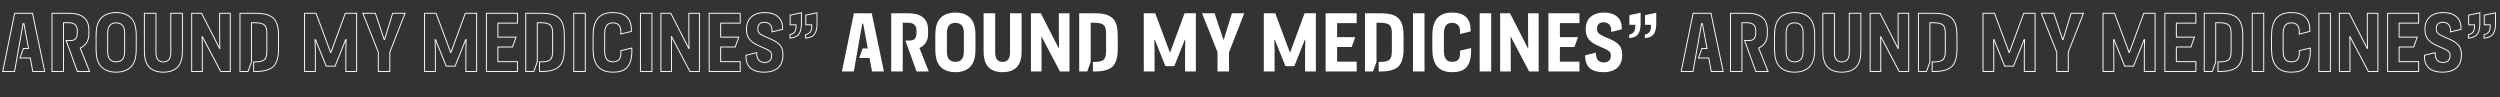 <svg width="3393" height="132" viewBox="0 0 3393 132" fill="none" xmlns="http://www.w3.org/2000/svg">
<rect x="0" y="0" width="3393" height="132" fill="#333333" stroke="none"/>
<mask id="path-1-outside-1_1005_397" maskUnits="userSpaceOnUse" x="2" y="16" width="1108" height="83" fill="black">
<rect fill="white" x="2" y="16" width="1108" height="83"/>
<path d="M44.489 97L41.129 78.76H27.089L31.769 65.8H38.729L32.489 32.08H31.289L19.769 97H3.689L19.889 18.04H44.129L60.689 97H44.489ZM121.565 97H105.005L89.765 55H96.125C101.645 55 104.885 52 104.885 44.44V41.08C104.885 33.76 99.965 30.88 93.605 30.88H86.165V97H70.565V18.04H94.085C108.965 18.04 120.605 23.8 120.605 40.48V46.36C120.605 55.96 115.805 61.96 108.845 65.2L121.565 97ZM157.651 97.96C148.411 97.96 141.211 94.96 136.771 89.8C132.331 84.64 130.411 77.68 130.411 66.4V48.64C130.411 37.24 132.331 30.28 136.771 25.12C141.211 19.96 148.411 17.08 157.651 17.08C166.891 17.08 174.091 19.96 178.531 25.12C182.971 30.28 184.891 37.24 184.891 48.64V66.4C184.891 77.68 182.971 84.64 178.531 89.8C174.091 94.96 166.891 97.96 157.651 97.96ZM146.131 69.28C146.131 74.68 146.971 78.04 149.131 80.56C151.051 82.72 153.811 83.92 157.651 83.92C161.491 83.92 164.251 82.72 166.171 80.56C168.331 78.04 169.171 74.68 169.171 69.28V45.76C169.171 40.36 168.451 36.76 166.171 34.36C164.251 32.32 161.491 31 157.651 31C153.811 31 150.931 32.2 149.131 34.36C146.971 36.88 146.131 40.36 146.131 45.76V69.28ZM221.741 97.96C212.861 97.96 206.261 95.32 202.061 90.64C197.621 85.6 195.941 78.4 195.941 69.4V18.04H211.661V70.72C211.661 75.52 212.381 78.52 214.181 80.8C215.861 82.84 218.381 84.04 221.741 84.04C225.101 84.04 227.621 82.84 229.301 80.8C231.101 78.52 231.821 75.52 231.821 70.72V18.04H247.541V69.4C247.541 78.4 245.861 85.6 241.421 90.64C237.221 95.32 230.621 97.96 221.741 97.96ZM260.174 18.04H273.614L297.974 65.68H298.334L298.094 45.28V18.04H312.494V97H299.534L274.694 49.84H274.334L274.574 65.56V97H260.174V18.04ZM346.442 84.04C352.442 84.04 356.762 83.08 359.282 80.68C361.562 78.04 362.162 73.96 362.162 69.16V45.88C362.162 40.96 361.682 36.76 359.282 34.36C356.762 31.84 352.442 30.88 346.442 30.88H341.282V84.04L336.602 97H325.682V18.04H347.282C358.442 18.04 366.362 20.08 371.162 24.88C376.202 29.92 378.002 37.84 378.002 48.28V66.76C378.002 77.2 376.082 85 371.162 90.16C366.242 94.72 358.442 97 347.282 97H344.282V84.04H346.442ZM484.018 97H469.378V68.32L469.738 53.8H469.138L454.738 89.8H442.738L428.218 53.8H427.618L427.978 68.32V97H413.338V18.04H428.938L448.738 71.2H449.098L468.658 18.04H484.018V97ZM513.445 70.84L492.445 18.04H509.485L521.365 53.68H521.965L532.885 18.04H549.685L529.045 70.96V97H513.445V70.84ZM646.909 97H632.269V68.32L632.629 53.8H632.029L617.629 89.8H605.629L591.109 53.8H590.509L590.869 68.32V97H576.229V18.04H591.829L611.629 71.2H611.989L631.549 18.04H646.909V97ZM660.135 18.04H702.255V31.36H675.735V50.44H700.335L695.535 63.76H675.735V83.68H702.255V97H660.135V18.04ZM734.333 84.04C740.333 84.04 744.653 83.08 747.173 80.68C749.453 78.04 750.053 73.96 750.053 69.16V45.88C750.053 40.96 749.573 36.76 747.173 34.36C744.653 31.84 740.333 30.88 734.333 30.88H729.173V84.04L724.493 97H713.573V18.04H735.173C746.333 18.04 754.253 20.08 759.053 24.88C764.093 29.92 765.893 37.84 765.893 48.28V66.76C765.893 77.2 763.973 85 759.053 90.16C754.133 94.72 746.333 97 735.173 97H732.173V84.04H734.333ZM778.737 18.04H794.337V97H778.737V18.04ZM831.702 97.96C812.502 97.96 804.942 86.2 804.942 66.88V48.16C804.942 28.48 812.502 17.08 831.702 17.08C847.062 17.08 857.502 23.56 856.902 42.64L842.502 46.24C843.582 35.08 838.782 31 831.702 31C823.062 31 820.662 37.48 820.662 46.12V68.8C820.662 77.92 823.302 83.92 831.702 83.92C839.142 83.92 843.582 80.68 842.502 68.8L857.502 65.2C858.462 91.36 848.262 97.96 831.702 97.96ZM869.206 18.04H884.806V97H869.206V18.04ZM896.971 18.04H910.411L934.771 65.68H935.131L934.891 45.28V18.04H949.291V97H936.331L911.491 49.84H911.131L911.371 65.56V97H896.971V18.04ZM962.479 18.04H1004.6V31.36H978.079V50.44H1002.68L997.879 63.76H978.079V83.68H1004.6V97H962.479V18.04ZM1036.92 97.96C1022.64 97.96 1011.84 91.96 1012.44 75.04L1026.96 71.44C1026.72 82.96 1033.08 84.76 1037.88 84.76C1043.76 84.76 1047.24 81.4 1047.24 75.52V74.92C1047.24 70.24 1044.72 68.56 1035.84 64.72L1030.92 62.56C1019.16 57.4 1013.16 51.88 1013.16 40.24V39.16C1013.16 25.6 1022.16 17.08 1038 17.08C1052.64 17.08 1062.84 24.4 1062.12 39.76L1047.72 43.36C1048.56 34.24 1043.76 30.28 1037.4 30.28C1031.64 30.28 1028.52 33.28 1028.52 38.8V39.4C1028.52 44.44 1031.16 46.6 1039.32 50.08L1044.36 52.24C1056.48 57.4 1062.6 62.56 1062.6 73.48V75.04C1062.6 88.96 1054.32 97.96 1036.92 97.96ZM1072.39 20.56L1087.63 17.32V33.64C1087.03 47.56 1081.63 50.68 1072.15 51.76V46.96C1078.63 45.64 1080.79 41.68 1080.43 33.64H1072.39V20.56ZM1093.39 51.76V46.96C1099.87 45.64 1102.03 41.68 1101.67 33.64H1093.63V20.56L1108.87 17.32V33.64C1108.27 47.56 1102.87 50.68 1093.39 51.76Z"/>
</mask>
<path d="M44.489 97L43.866 97.115L43.962 97.633H44.489V97ZM41.129 78.76L41.752 78.645L41.657 78.127H41.129V78.76ZM27.089 78.76L26.494 78.545L26.187 79.393H27.089V78.76ZM31.769 65.8V65.167H31.325L31.174 65.585L31.769 65.8ZM38.729 65.8V66.433H39.49L39.352 65.685L38.729 65.8ZM32.489 32.08L33.112 31.965L33.016 31.447H32.489V32.08ZM31.289 32.08V31.447H30.758L30.666 31.969L31.289 32.08ZM19.769 97V97.633H20.3L20.393 97.111L19.769 97ZM3.689 97L3.069 96.873L2.913 97.633H3.689V97ZM19.889 18.04V17.407H19.373L19.269 17.913L19.889 18.04ZM44.129 18.04L44.749 17.91L44.644 17.407H44.129V18.04ZM60.689 97V97.633H61.469L61.309 96.87L60.689 97ZM44.489 97L45.112 96.885L41.752 78.645L41.129 78.76L40.506 78.875L43.866 97.115L44.489 97ZM41.129 78.76V78.127H27.089V78.76V79.393H41.129V78.76ZM27.089 78.76L27.685 78.975L32.365 66.015L31.769 65.8L31.174 65.585L26.494 78.545L27.089 78.76ZM31.769 65.8V66.433H38.729V65.8V65.167H31.769V65.8ZM38.729 65.8L39.352 65.685L33.112 31.965L32.489 32.08L31.866 32.195L38.106 65.915L38.729 65.8ZM32.489 32.08V31.447H31.289V32.08V32.713H32.489V32.08ZM31.289 32.08L30.666 31.969L19.146 96.889L19.769 97L20.393 97.111L31.913 32.191L31.289 32.08ZM19.769 97V96.367H3.689V97V97.633H19.769V97ZM3.689 97L4.31 97.127L20.51 18.167L19.889 18.04L19.269 17.913L3.069 96.873L3.689 97ZM19.889 18.04V18.673H44.129V18.04V17.407H19.889V18.04ZM44.129 18.04L43.509 18.17L60.069 97.13L60.689 97L61.309 96.87L44.749 17.91L44.129 18.04ZM60.689 97V96.367H44.489V97V97.633H60.689V97ZM121.565 97V97.633H122.5L122.153 96.765L121.565 97ZM105.005 97L104.409 97.216L104.561 97.633H105.005V97ZM89.765 55V54.367H88.861L89.169 55.216L89.765 55ZM86.165 30.88V30.247H85.531V30.88H86.165ZM86.165 97V97.633H86.798V97H86.165ZM70.565 97H69.931V97.633H70.565V97ZM70.565 18.04V17.407H69.931V18.04H70.565ZM108.845 65.2L108.578 64.626L108.034 64.879L108.257 65.435L108.845 65.2ZM121.565 97V96.367H105.005V97V97.633H121.565V97ZM105.005 97L105.6 96.784L90.36 54.784L89.765 55L89.169 55.216L104.409 97.216L105.005 97ZM89.765 55V55.633H96.125V55V54.367H89.765V55ZM96.125 55V55.633C98.998 55.633 101.39 54.85 103.049 52.975C104.694 51.116 105.518 48.295 105.518 44.44H104.885H104.252C104.252 48.145 103.455 50.604 102.101 52.135C100.76 53.65 98.772 54.367 96.125 54.367V55ZM104.885 44.44H105.518V41.08H104.885H104.252V44.44H104.885ZM104.885 41.08H105.518C105.518 37.266 104.228 34.519 102.028 32.742C99.85 30.984 96.868 30.247 93.605 30.247V30.88V31.513C96.702 31.513 99.36 32.216 101.232 33.728C103.081 35.221 104.252 37.574 104.252 41.08H104.885ZM93.605 30.88V30.247H86.165V30.88V31.513H93.605V30.88ZM86.165 30.88H85.531V97H86.165H86.798V30.88H86.165ZM86.165 97V96.367H70.565V97V97.633H86.165V97ZM70.565 97H71.198V18.04H70.565H69.931V97H70.565ZM70.565 18.04V18.673H94.085V18.04V17.407H70.565V18.04ZM94.085 18.04V18.673C101.46 18.673 107.933 20.104 112.548 23.514C117.13 26.9 119.972 32.305 119.972 40.48H120.605H121.238C121.238 31.975 118.26 26.16 113.301 22.496C108.377 18.856 101.59 17.407 94.085 17.407V18.04ZM120.605 40.48H119.972V46.36H120.605H121.238V40.48H120.605ZM120.605 46.36H119.972C119.972 51.05 118.801 54.825 116.808 57.814C114.813 60.805 111.972 63.046 108.578 64.626L108.845 65.2L109.112 65.774C112.678 64.114 115.716 61.735 117.862 58.516C120.009 55.295 121.238 51.27 121.238 46.36H120.605ZM108.845 65.2L108.257 65.435L120.977 97.235L121.565 97L122.153 96.765L109.433 64.965L108.845 65.2ZM136.771 89.8L137.251 89.387L137.251 89.387L136.771 89.8ZM136.771 25.12L137.251 25.533L137.251 25.533L136.771 25.12ZM178.531 89.8L179.011 90.213L179.011 90.213L178.531 89.8ZM149.131 80.56L148.65 80.972L148.658 80.981L149.131 80.56ZM166.171 80.56L166.645 80.981L166.652 80.972L166.171 80.56ZM166.171 34.36L165.71 34.794L165.712 34.796L166.171 34.36ZM149.131 34.36L149.612 34.772L149.618 34.765L149.131 34.36ZM157.651 97.96V97.327C148.545 97.327 141.541 94.373 137.251 89.387L136.771 89.8L136.291 90.213C140.881 95.547 148.277 98.593 157.651 98.593V97.96ZM136.771 89.8L137.251 89.387C132.956 84.395 131.044 77.618 131.044 66.4H130.411H129.778C129.778 77.742 131.706 84.885 136.291 90.213L136.771 89.8ZM130.411 66.4H131.044V48.64H130.411H129.778V66.4H130.411ZM130.411 48.64H131.044C131.044 37.301 132.956 30.524 137.251 25.533L136.771 25.12L136.291 24.707C131.706 30.036 129.778 37.179 129.778 48.64H130.411ZM136.771 25.12L137.251 25.533C141.537 20.552 148.537 17.713 157.651 17.713V17.08V16.447C148.285 16.447 140.885 19.368 136.291 24.707L136.771 25.12ZM157.651 17.08V17.713C166.765 17.713 173.765 20.552 178.051 25.533L178.531 25.12L179.011 24.707C174.417 19.368 167.017 16.447 157.651 16.447V17.08ZM178.531 25.12L178.051 25.533C182.346 30.524 184.258 37.301 184.258 48.64H184.891H185.524C185.524 37.179 183.596 30.036 179.011 24.707L178.531 25.12ZM184.891 48.64H184.258V66.4H184.891H185.524V48.64H184.891ZM184.891 66.4H184.258C184.258 77.618 182.346 84.395 178.051 89.387L178.531 89.8L179.011 90.213C183.596 84.885 185.524 77.742 185.524 66.4H184.891ZM178.531 89.8L178.051 89.387C173.761 94.373 166.757 97.327 157.651 97.327V97.96V98.593C167.025 98.593 174.421 95.547 179.011 90.213L178.531 89.8ZM146.131 69.28H145.498C145.498 74.732 146.342 78.279 148.65 80.972L149.131 80.56L149.612 80.148C147.6 77.8 146.764 74.628 146.764 69.28H146.131ZM149.131 80.56L148.658 80.981C150.72 83.301 153.667 84.553 157.651 84.553V83.92V83.287C153.955 83.287 151.382 82.139 149.604 80.139L149.131 80.56ZM157.651 83.92V84.553C161.635 84.553 164.582 83.301 166.644 80.981L166.171 80.56L165.698 80.139C163.92 82.139 161.347 83.287 157.651 83.287V83.92ZM166.171 80.56L166.652 80.972C168.96 78.279 169.804 74.732 169.804 69.28H169.171H168.538C168.538 74.628 167.702 77.8 165.69 80.148L166.171 80.56ZM169.171 69.28H169.804V45.76H169.171H168.538V69.28H169.171ZM169.171 45.76H169.804C169.804 40.343 169.093 36.516 166.63 33.924L166.171 34.36L165.712 34.796C167.809 37.004 168.538 40.377 168.538 45.76H169.171ZM166.171 34.36L166.632 33.926C164.584 31.749 161.652 30.367 157.651 30.367V31V31.633C161.33 31.633 163.919 32.891 165.71 34.794L166.171 34.36ZM157.651 31V30.367C153.68 30.367 150.597 31.611 148.645 33.955L149.131 34.36L149.618 34.765C151.265 32.788 153.942 31.633 157.651 31.633V31ZM149.131 34.36L148.65 33.948C146.341 36.642 145.498 40.313 145.498 45.76H146.131H146.764C146.764 40.407 147.602 37.117 149.612 34.772L149.131 34.36ZM146.131 45.76H145.498V69.28H146.131H146.764V45.76H146.131ZM202.061 90.64L201.586 91.059L201.59 91.063L202.061 90.64ZM195.941 18.04V17.407H195.308V18.04H195.941ZM211.661 18.04H212.295V17.407H211.661V18.04ZM214.181 80.8L213.684 81.192L213.693 81.203L214.181 80.8ZM229.301 80.8L229.79 81.203L229.798 81.192L229.301 80.8ZM231.821 18.04V17.407H231.188V18.04H231.821ZM247.541 18.04H248.175V17.407H247.541V18.04ZM241.421 90.64L241.893 91.063L241.897 91.059L241.421 90.64ZM221.741 97.96V97.327C212.985 97.327 206.579 94.726 202.533 90.217L202.061 90.64L201.59 91.063C205.943 95.914 212.738 98.593 221.741 98.593V97.96ZM202.061 90.64L202.537 90.221C198.247 85.352 196.575 78.341 196.575 69.4H195.941H195.308C195.308 78.46 196.996 85.848 201.586 91.059L202.061 90.64ZM195.941 69.4H196.575V18.04H195.941H195.308V69.4H195.941ZM195.941 18.04V18.673H211.661V18.04V17.407H195.941V18.04ZM211.661 18.04H211.028V70.72H211.661H212.295V18.04H211.661ZM211.661 70.72H211.028C211.028 75.57 211.752 78.745 213.684 81.192L214.181 80.8L214.678 80.408C213.011 78.295 212.295 75.47 212.295 70.72H211.661ZM214.181 80.8L213.693 81.203C215.508 83.407 218.217 84.673 221.741 84.673V84.04V83.407C218.546 83.407 216.215 82.273 214.67 80.397L214.181 80.8ZM221.741 84.04V84.673C225.266 84.673 227.975 83.407 229.79 81.203L229.301 80.8L228.813 80.397C227.268 82.273 224.937 83.407 221.741 83.407V84.04ZM229.301 80.8L229.798 81.192C231.731 78.745 232.455 75.57 232.455 70.72H231.821H231.188C231.188 75.47 230.472 78.295 228.804 80.408L229.301 80.8ZM231.821 70.72H232.455V18.04H231.821H231.188V70.72H231.821ZM231.821 18.04V18.673H247.541V18.04V17.407H231.821V18.04ZM247.541 18.04H246.908V69.4H247.541H248.175V18.04H247.541ZM247.541 69.4H246.908C246.908 78.341 245.236 85.352 240.946 90.221L241.421 90.64L241.897 91.059C246.487 85.848 248.175 78.46 248.175 69.4H247.541ZM241.421 90.64L240.95 90.217C236.903 94.726 230.498 97.327 221.741 97.327V97.96V98.593C230.745 98.593 237.539 95.914 241.893 91.063L241.421 90.64ZM260.174 18.04V17.407H259.541V18.04H260.174ZM273.614 18.04L274.178 17.752L274.002 17.407H273.614V18.04ZM297.974 65.68L297.41 65.968L297.587 66.313H297.974V65.68ZM298.334 65.68V66.313H298.975L298.968 65.672L298.334 65.68ZM298.094 45.28L297.461 45.28L297.461 45.287L298.094 45.28ZM298.094 18.04V17.407H297.461V18.04H298.094ZM312.494 18.04H313.128V17.407H312.494V18.04ZM312.494 97V97.633H313.128V97H312.494ZM299.534 97L298.974 97.295L299.152 97.633H299.534V97ZM274.694 49.84L275.255 49.545L275.076 49.207H274.694V49.84ZM274.334 49.84V49.207H273.691L273.701 49.85L274.334 49.84ZM274.574 65.56H275.208L275.207 65.55L274.574 65.56ZM274.574 97V97.633H275.208V97H274.574ZM260.174 97H259.541V97.633H260.174V97ZM260.174 18.04V18.673H273.614V18.04V17.407H260.174V18.04ZM273.614 18.04L273.05 18.328L297.41 65.968L297.974 65.68L298.538 65.392L274.178 17.752L273.614 18.04ZM297.974 65.68V66.313H298.334V65.68V65.047H297.974V65.68ZM298.334 65.68L298.968 65.672L298.728 45.273L298.094 45.28L297.461 45.287L297.701 65.687L298.334 65.68ZM298.094 45.28H298.728V18.04H298.094H297.461V45.28H298.094ZM298.094 18.04V18.673H312.494V18.04V17.407H298.094V18.04ZM312.494 18.04H311.861V97H312.494H313.128V18.04H312.494ZM312.494 97V96.367H299.534V97V97.633H312.494V97ZM299.534 97L300.095 96.705L275.255 49.545L274.694 49.84L274.134 50.135L298.974 97.295L299.534 97ZM274.694 49.84V49.207H274.334V49.84V50.473H274.694V49.84ZM274.334 49.84L273.701 49.85L273.941 65.57L274.574 65.56L275.207 65.55L274.967 49.83L274.334 49.84ZM274.574 65.56H273.941V97H274.574H275.208V65.56H274.574ZM274.574 97V96.367H260.174V97V97.633H274.574V97ZM260.174 97H260.808V18.04H260.174H259.541V97H260.174ZM359.282 80.68L359.719 81.139L359.741 81.117L359.761 81.094L359.282 80.68ZM359.282 34.36L358.834 34.808L358.834 34.808L359.282 34.36ZM341.282 30.88V30.247H340.649V30.88H341.282ZM341.282 84.04L341.878 84.255L341.915 84.151V84.04H341.282ZM336.602 97V97.633H337.047L337.198 97.215L336.602 97ZM325.682 97H325.049V97.633H325.682V97ZM325.682 18.04V17.407H325.049V18.04H325.682ZM371.162 24.88L370.714 25.328L370.714 25.328L371.162 24.88ZM371.162 90.16L371.593 90.624L371.607 90.611L371.62 90.597L371.162 90.16ZM344.282 97H343.649V97.633H344.282V97ZM344.282 84.04V83.407H343.649V84.04H344.282ZM346.442 84.04V84.673C352.463 84.673 357.008 83.721 359.719 81.139L359.282 80.68L358.845 80.221C356.516 82.439 352.421 83.407 346.442 83.407V84.04ZM359.282 80.68L359.761 81.094C362.206 78.263 362.795 73.967 362.795 69.16H362.162H361.529C361.529 73.953 360.918 77.817 358.803 80.266L359.282 80.68ZM362.162 69.16H362.795V45.88H362.162H361.529V69.16H362.162ZM362.162 45.88H362.795C362.795 43.407 362.675 41.074 362.241 39.043C361.807 37.011 361.048 35.23 359.73 33.912L359.282 34.36L358.834 34.808C359.916 35.89 360.597 37.409 361.003 39.307C361.409 41.206 361.529 43.433 361.529 45.88H362.162ZM359.282 34.36L359.73 33.912C357.016 31.199 352.461 30.247 346.442 30.247V30.88V31.513C352.423 31.513 356.508 32.481 358.834 34.808L359.282 34.36ZM346.442 30.88V30.247H341.282V30.88V31.513H346.442V30.88ZM341.282 30.88H340.649V84.04H341.282H341.915V30.88H341.282ZM341.282 84.04L340.686 83.825L336.006 96.785L336.602 97L337.198 97.215L341.878 84.255L341.282 84.04ZM336.602 97V96.367H325.682V97V97.633H336.602V97ZM325.682 97H326.315V18.04H325.682H325.049V97H325.682ZM325.682 18.04V18.673H347.282V18.04V17.407H325.682V18.04ZM347.282 18.04V18.673C358.4 18.673 366.099 20.713 370.714 25.328L371.162 24.88L371.61 24.432C366.625 19.447 358.484 17.407 347.282 17.407V18.04ZM371.162 24.88L370.714 25.328C375.568 30.181 377.369 37.879 377.369 48.28H378.002H378.635C378.635 37.801 376.836 29.659 371.61 24.432L371.162 24.88ZM378.002 48.28H377.369V66.76H378.002H378.635V48.28H378.002ZM378.002 66.76H377.369C377.369 77.147 375.453 84.742 370.704 89.723L371.162 90.16L371.62 90.597C376.711 85.258 378.635 77.252 378.635 66.76H378.002ZM371.162 90.16L370.732 89.695C365.983 94.096 358.377 96.367 347.282 96.367V97V97.633C358.507 97.633 366.501 95.344 371.593 90.624L371.162 90.16ZM347.282 97V96.367H344.282V97V97.633H347.282V97ZM344.282 97H344.915V84.04H344.282H343.649V97H344.282ZM344.282 84.04V84.673H346.442V84.04V83.407H344.282V84.04ZM484.018 97V97.633H484.652V97H484.018ZM469.378 97H468.745V97.633H469.378V97ZM469.378 68.32L468.745 68.304L468.745 68.312V68.32H469.378ZM469.738 53.8L470.371 53.816L470.388 53.167H469.738V53.8ZM469.138 53.8V53.167H468.709L468.55 53.565L469.138 53.8ZM454.738 89.8V90.433H455.167L455.326 90.035L454.738 89.8ZM442.738 89.8L442.151 90.037L442.311 90.433H442.738V89.8ZM428.218 53.8L428.806 53.563L428.646 53.167H428.218V53.8ZM427.618 53.8V53.167H426.969L426.985 53.816L427.618 53.8ZM427.978 68.32H428.612V68.312L428.611 68.304L427.978 68.32ZM427.978 97V97.633H428.612V97H427.978ZM413.338 97H412.705V97.633H413.338V97ZM413.338 18.04V17.407H412.705V18.04H413.338ZM428.938 18.04L429.532 17.819L429.378 17.407H428.938V18.04ZM448.738 71.2L448.145 71.421L448.298 71.833H448.738V71.2ZM449.098 71.2V71.833H449.54L449.693 71.419L449.098 71.2ZM468.658 18.04V17.407H468.216L468.064 17.821L468.658 18.04ZM484.018 18.04H484.652V17.407H484.018V18.04ZM484.018 97V96.367H469.378V97V97.633H484.018V97ZM469.378 97H470.012V68.32H469.378H468.745V97H469.378ZM469.378 68.32L470.011 68.336L470.371 53.816L469.738 53.8L469.105 53.784L468.745 68.304L469.378 68.32ZM469.738 53.8V53.167H469.138V53.8V54.433H469.738V53.8ZM469.138 53.8L468.55 53.565L454.15 89.565L454.738 89.8L455.326 90.035L469.726 54.035L469.138 53.8ZM454.738 89.8V89.167H442.738V89.8V90.433H454.738V89.8ZM442.738 89.8L443.326 89.563L428.806 53.563L428.218 53.8L427.631 54.037L442.151 90.037L442.738 89.8ZM428.218 53.8V53.167H427.618V53.8V54.433H428.218V53.8ZM427.618 53.8L426.985 53.816L427.345 68.336L427.978 68.32L428.611 68.304L428.251 53.784L427.618 53.8ZM427.978 68.32H427.345V97H427.978H428.612V68.32H427.978ZM427.978 97V96.367H413.338V97V97.633H427.978V97ZM413.338 97H413.972V18.04H413.338H412.705V97H413.338ZM413.338 18.04V18.673H428.938V18.04V17.407H413.338V18.04ZM428.938 18.04L428.345 18.261L448.145 71.421L448.738 71.2L449.332 70.979L429.532 17.819L428.938 18.04ZM448.738 71.2V71.833H449.098V71.2V70.567H448.738V71.2ZM449.098 71.2L449.693 71.419L469.253 18.259L468.658 18.04L468.064 17.821L448.504 70.981L449.098 71.2ZM468.658 18.04V18.673H484.018V18.04V17.407H468.658V18.04ZM484.018 18.04H483.385V97H484.018H484.652V18.04H484.018ZM513.445 70.84H514.078V70.719L514.033 70.606L513.445 70.84ZM492.445 18.04V17.407H491.511L491.856 18.274L492.445 18.04ZM509.485 18.04L510.085 17.84L509.941 17.407H509.485V18.04ZM521.365 53.68L520.764 53.88L520.908 54.313H521.365V53.68ZM521.965 53.68V54.313H522.433L522.57 53.865L521.965 53.68ZM532.885 18.04V17.407H532.416L532.279 17.855L532.885 18.04ZM549.685 18.04L550.275 18.27L550.611 17.407H549.685V18.04ZM529.045 70.96L528.454 70.73L528.411 70.841V70.96H529.045ZM529.045 97V97.633H529.678V97H529.045ZM513.445 97H512.811V97.633H513.445V97ZM513.445 70.84L514.033 70.606L493.033 17.806L492.445 18.04L491.856 18.274L512.856 71.074L513.445 70.84ZM492.445 18.04V18.673H509.485V18.04V17.407H492.445V18.04ZM509.485 18.04L508.884 18.24L520.764 53.88L521.365 53.68L521.965 53.48L510.085 17.84L509.485 18.04ZM521.365 53.68V54.313H521.965V53.68V53.047H521.365V53.68ZM521.965 53.68L522.57 53.865L533.49 18.226L532.885 18.04L532.279 17.855L521.359 53.495L521.965 53.68ZM532.885 18.04V18.673H549.685V18.04V17.407H532.885V18.04ZM549.685 18.04L549.094 17.81L528.454 70.73L529.045 70.96L529.635 71.19L550.275 18.27L549.685 18.04ZM529.045 70.96H528.411V97H529.045H529.678V70.96H529.045ZM529.045 97V96.367H513.445V97V97.633H529.045V97ZM513.445 97H514.078V70.84H513.445H512.811V97H513.445ZM646.909 97V97.633H647.542V97H646.909ZM632.269 97H631.636V97.633H632.269V97ZM632.269 68.32L631.636 68.304L631.636 68.312V68.32H632.269ZM632.629 53.8L633.262 53.816L633.278 53.167H632.629V53.8ZM632.029 53.8V53.167H631.6L631.441 53.565L632.029 53.8ZM617.629 89.8V90.433H618.058L618.217 90.035L617.629 89.8ZM605.629 89.8L605.042 90.037L605.201 90.433H605.629V89.8ZM591.109 53.8L591.696 53.563L591.536 53.167H591.109V53.8ZM590.509 53.8V53.167H589.86L589.876 53.816L590.509 53.8ZM590.869 68.32H591.502V68.312L591.502 68.304L590.869 68.32ZM590.869 97V97.633H591.502V97H590.869ZM576.229 97H575.596V97.633H576.229V97ZM576.229 18.04V17.407H575.596V18.04H576.229ZM591.829 18.04L592.422 17.819L592.269 17.407H591.829V18.04ZM611.629 71.2L611.035 71.421L611.189 71.833H611.629V71.2ZM611.989 71.2V71.833H612.431L612.583 71.419L611.989 71.2ZM631.549 18.04V17.407H631.107L630.955 17.821L631.549 18.04ZM646.909 18.04H647.542V17.407H646.909V18.04ZM646.909 97V96.367H632.269V97V97.633H646.909V97ZM632.269 97H632.902V68.32H632.269H631.636V97H632.269ZM632.269 68.32L632.902 68.336L633.262 53.816L632.629 53.8L631.996 53.784L631.636 68.304L632.269 68.32ZM632.629 53.8V53.167H632.029V53.8V54.433H632.629V53.8ZM632.029 53.8L631.441 53.565L617.041 89.565L617.629 89.8L618.217 90.035L632.617 54.035L632.029 53.8ZM617.629 89.8V89.167H605.629V89.8V90.433H617.629V89.8ZM605.629 89.8L606.216 89.563L591.696 53.563L591.109 53.8L590.522 54.037L605.042 90.037L605.629 89.8ZM591.109 53.8V53.167H590.509V53.8V54.433H591.109V53.8ZM590.509 53.8L589.876 53.816L590.236 68.336L590.869 68.32L591.502 68.304L591.142 53.784L590.509 53.8ZM590.869 68.32H590.236V97H590.869H591.502V68.32H590.869ZM590.869 97V96.367H576.229V97V97.633H590.869V97ZM576.229 97H576.862V18.04H576.229H575.596V97H576.229ZM576.229 18.04V18.673H591.829V18.04V17.407H576.229V18.04ZM591.829 18.04L591.235 18.261L611.035 71.421L611.629 71.2L612.222 70.979L592.422 17.819L591.829 18.04ZM611.629 71.2V71.833H611.989V71.2V70.567H611.629V71.2ZM611.989 71.2L612.583 71.419L632.143 18.259L631.549 18.04L630.955 17.821L611.395 70.981L611.989 71.2ZM631.549 18.04V18.673H646.909V18.04V17.407H631.549V18.04ZM646.909 18.04H646.276V97H646.909H647.542V18.04H646.909ZM660.135 18.04V17.407H659.502V18.04H660.135ZM702.255 18.04H702.888V17.407H702.255V18.04ZM702.255 31.36V31.993H702.888V31.36H702.255ZM675.735 31.36V30.727H675.102V31.36H675.735ZM675.735 50.44H675.102V51.073H675.735V50.44ZM700.335 50.44L700.931 50.655L701.237 49.807H700.335V50.44ZM695.535 63.76V64.393H695.98L696.131 63.975L695.535 63.76ZM675.735 63.76V63.127H675.102V63.76H675.735ZM675.735 83.68H675.102V84.313H675.735V83.68ZM702.255 83.68H702.888V83.047H702.255V83.68ZM702.255 97V97.633H702.888V97H702.255ZM660.135 97H659.502V97.633H660.135V97ZM660.135 18.04V18.673H702.255V18.04V17.407H660.135V18.04ZM702.255 18.04H701.622V31.36H702.255H702.888V18.04H702.255ZM702.255 31.36V30.727H675.735V31.36V31.993H702.255V31.36ZM675.735 31.36H675.102V50.44H675.735H676.368V31.36H675.735ZM675.735 50.44V51.073H700.335V50.44V49.807H675.735V50.44ZM700.335 50.44L699.739 50.225L694.939 63.545L695.535 63.76L696.131 63.975L700.931 50.655L700.335 50.44ZM695.535 63.76V63.127H675.735V63.76V64.393H695.535V63.76ZM675.735 63.76H675.102V83.68H675.735H676.368V63.76H675.735ZM675.735 83.68V84.313H702.255V83.68V83.047H675.735V83.68ZM702.255 83.68H701.622V97H702.255H702.888V83.68H702.255ZM702.255 97V96.367H660.135V97V97.633H702.255V97ZM660.135 97H660.768V18.04H660.135H659.502V97H660.135ZM747.173 80.68L747.609 81.139L747.632 81.117L747.652 81.094L747.173 80.68ZM747.173 34.36L746.725 34.808L746.725 34.808L747.173 34.36ZM729.173 30.88V30.247H728.539V30.88H729.173ZM729.173 84.04L729.768 84.255L729.806 84.151V84.04H729.173ZM724.493 97V97.633H724.937L725.088 97.215L724.493 97ZM713.573 97H712.939V97.633H713.573V97ZM713.573 18.04V17.407H712.939V18.04H713.573ZM759.053 24.88L758.605 25.328L758.605 25.328L759.053 24.88ZM759.053 90.16L759.483 90.624L759.498 90.611L759.511 90.597L759.053 90.16ZM732.173 97H731.539V97.633H732.173V97ZM732.173 84.04V83.407H731.539V84.04H732.173ZM734.333 84.04V84.673C740.354 84.673 744.898 83.721 747.609 81.139L747.173 80.68L746.736 80.221C744.407 82.439 740.312 83.407 734.333 83.407V84.04ZM747.173 80.68L747.652 81.094C750.097 78.263 750.686 73.967 750.686 69.16H750.053H749.419C749.419 73.953 748.809 77.817 746.693 80.266L747.173 80.68ZM750.053 69.16H750.686V45.88H750.053H749.419V69.16H750.053ZM750.053 45.88H750.686C750.686 43.407 750.566 41.074 750.132 39.043C749.698 37.011 748.938 35.23 747.62 33.912L747.173 34.36L746.725 34.808C747.807 35.89 748.488 37.409 748.893 39.307C749.299 41.206 749.419 43.433 749.419 45.88H750.053ZM747.173 34.36L747.62 33.912C744.907 31.199 740.352 30.247 734.333 30.247V30.88V31.513C740.313 31.513 744.398 32.481 746.725 34.808L747.173 34.36ZM734.333 30.88V30.247H729.173V30.88V31.513H734.333V30.88ZM729.173 30.88H728.539V84.04H729.173H729.806V30.88H729.173ZM729.173 84.04L728.577 83.825L723.897 96.785L724.493 97L725.088 97.215L729.768 84.255L729.173 84.04ZM724.493 97V96.367H713.573V97V97.633H724.493V97ZM713.573 97H714.206V18.04H713.573H712.939V97H713.573ZM713.573 18.04V18.673H735.173V18.04V17.407H713.573V18.04ZM735.173 18.04V18.673C746.29 18.673 753.99 20.713 758.605 25.328L759.053 24.88L759.5 24.432C754.515 19.447 746.375 17.407 735.173 17.407V18.04ZM759.053 24.88L758.605 25.328C763.458 30.181 765.259 37.879 765.259 48.28H765.893H766.526C766.526 37.801 764.727 29.659 759.5 24.432L759.053 24.88ZM765.893 48.28H765.259V66.76H765.893H766.526V48.28H765.893ZM765.893 66.76H765.259C765.259 77.147 763.344 84.742 758.594 89.723L759.053 90.16L759.511 90.597C764.601 85.258 766.526 77.252 766.526 66.76H765.893ZM759.053 90.16L758.622 89.695C753.874 94.096 746.268 96.367 735.173 96.367V97V97.633C746.398 97.633 754.391 95.344 759.483 90.624L759.053 90.16ZM735.173 97V96.367H732.173V97V97.633H735.173V97ZM732.173 97H732.806V84.04H732.173H731.539V97H732.173ZM732.173 84.04V84.673H734.333V84.04V83.407H732.173V84.04ZM778.737 18.04V17.407H778.104V18.04H778.737ZM794.337 18.04H794.971V17.407H794.337V18.04ZM794.337 97V97.633H794.971V97H794.337ZM778.737 97H778.104V97.633H778.737V97ZM778.737 18.04V18.673H794.337V18.04V17.407H778.737V18.04ZM794.337 18.04H793.704V97H794.337H794.971V18.04H794.337ZM794.337 97V96.367H778.737V97V97.633H794.337V97ZM778.737 97H779.371V18.04H778.737H778.104V97H778.737ZM856.902 42.64L857.056 43.254L857.52 43.138L857.535 42.66L856.902 42.64ZM842.502 46.24L841.872 46.179L841.786 47.072L842.656 46.854L842.502 46.24ZM842.502 68.8L842.355 68.184L841.822 68.312L841.872 68.857L842.502 68.8ZM857.502 65.2L858.135 65.177L858.107 64.404L857.355 64.584L857.502 65.2ZM831.702 97.96V97.327C822.238 97.327 815.755 94.435 811.617 89.269C807.456 84.076 805.576 76.475 805.576 66.88H804.942H804.309C804.309 76.605 806.209 84.544 810.628 90.061C815.07 95.605 821.967 98.593 831.702 98.593V97.96ZM804.942 66.88H805.576V48.16H804.942H804.309V66.88H804.942ZM804.942 48.16H805.576C805.576 38.382 807.457 30.785 811.615 25.638C815.751 20.519 822.232 17.713 831.702 17.713V17.08V16.447C821.973 16.447 815.074 19.341 810.63 24.842C806.208 30.315 804.309 38.258 804.309 48.16H804.942ZM831.702 17.08V17.713C839.311 17.713 845.576 19.321 849.864 23.176C854.134 27.015 856.566 33.195 856.269 42.62L856.902 42.64L857.535 42.66C857.839 33.005 855.35 26.405 850.711 22.234C846.089 18.079 839.454 16.447 831.702 16.447V17.08ZM856.902 42.64L856.749 42.026L842.349 45.626L842.502 46.24L842.656 46.854L857.056 43.254L856.902 42.64ZM842.502 46.24L843.133 46.301C843.68 40.641 842.753 36.635 840.655 34.037C838.545 31.424 835.359 30.367 831.702 30.367V31V31.633C835.126 31.633 837.88 32.617 839.67 34.833C841.472 37.065 842.404 40.679 841.872 46.179L842.502 46.24ZM831.702 31V30.367C827.194 30.367 824.216 32.075 822.405 34.985C820.629 37.839 820.029 41.765 820.029 46.12H820.662H821.296C821.296 41.835 821.896 38.201 823.48 35.655C825.029 33.165 827.57 31.633 831.702 31.633V31ZM820.662 46.12H820.029V68.8H820.662H821.296V46.12H820.662ZM820.662 68.8H820.029C820.029 73.397 820.69 77.328 822.501 80.124C824.347 82.975 827.327 84.553 831.702 84.553V83.92V83.287C827.678 83.287 825.137 81.865 823.564 79.436C821.955 76.952 821.296 73.323 821.296 68.8H820.662ZM831.702 83.92V84.553C835.493 84.553 838.7 83.73 840.785 81.219C842.852 78.728 843.678 74.736 843.133 68.743L842.502 68.8L841.872 68.857C842.407 74.744 841.552 78.312 839.81 80.41C838.084 82.49 835.351 83.287 831.702 83.287V83.92ZM842.502 68.8L842.65 69.416L857.65 65.816L857.502 65.2L857.355 64.584L842.355 68.184L842.502 68.8ZM857.502 65.2L856.869 65.223C857.347 78.246 855.036 86.227 850.705 90.963C846.385 95.686 839.919 97.327 831.702 97.327V97.96V98.593C840.046 98.593 846.96 96.934 851.64 91.817C856.309 86.713 858.617 78.314 858.135 65.177L857.502 65.2ZM869.206 18.04V17.407H868.573V18.04H869.206ZM884.806 18.04H885.439V17.407H884.806V18.04ZM884.806 97V97.633H885.439V97H884.806ZM869.206 97H868.573V97.633H869.206V97ZM869.206 18.04V18.673H884.806V18.04V17.407H869.206V18.04ZM884.806 18.04H884.173V97H884.806H885.439V18.04H884.806ZM884.806 97V96.367H869.206V97V97.633H884.806V97ZM869.206 97H869.839V18.04H869.206H868.573V97H869.206ZM896.971 18.04V17.407H896.338V18.04H896.971ZM910.411 18.04L910.975 17.752L910.799 17.407H910.411V18.04ZM934.771 65.68L934.207 65.968L934.384 66.313H934.771V65.68ZM935.131 65.68V66.313H935.772L935.764 65.672L935.131 65.68ZM934.891 45.28L934.258 45.28L934.258 45.287L934.891 45.28ZM934.891 18.04V17.407H934.258V18.04H934.891ZM949.291 18.04H949.924V17.407H949.291V18.04ZM949.291 97V97.633H949.924V97H949.291ZM936.331 97L935.771 97.295L935.949 97.633H936.331V97ZM911.491 49.84L912.051 49.545L911.873 49.207H911.491V49.84ZM911.131 49.84V49.207H910.488L910.498 49.85L911.131 49.84ZM911.371 65.56H912.005L912.004 65.55L911.371 65.56ZM911.371 97V97.633H912.004V97H911.371ZM896.971 97H896.338V97.633H896.971V97ZM896.971 18.04V18.673H910.411V18.04V17.407H896.971V18.04ZM910.411 18.04L909.847 18.328L934.207 65.968L934.771 65.68L935.335 65.392L910.975 17.752L910.411 18.04ZM934.771 65.68V66.313H935.131V65.68V65.047H934.771V65.68ZM935.131 65.68L935.764 65.672L935.524 45.273L934.891 45.28L934.258 45.287L934.498 65.687L935.131 65.68ZM934.891 45.28H935.524V18.04H934.891H934.258V45.28H934.891ZM934.891 18.04V18.673H949.291V18.04V17.407H934.891V18.04ZM949.291 18.04H948.658V97H949.291H949.924V18.04H949.291ZM949.291 97V96.367H936.331V97V97.633H949.291V97ZM936.331 97L936.891 96.705L912.051 49.545L911.491 49.84L910.931 50.135L935.771 97.295L936.331 97ZM911.491 49.84V49.207H911.131V49.84V50.473H911.491V49.84ZM911.131 49.84L910.498 49.85L910.738 65.57L911.371 65.56L912.004 65.55L911.764 49.83L911.131 49.84ZM911.371 65.56H910.738V97H911.371H912.004V65.56H911.371ZM911.371 97V96.367H896.971V97V97.633H911.371V97ZM896.971 97H897.604V18.04H896.971H896.338V97H896.971ZM962.479 18.04V17.407H961.846V18.04H962.479ZM1004.6 18.04H1005.23V17.407H1004.6V18.04ZM1004.6 31.36V31.993H1005.23V31.36H1004.6ZM978.079 31.36V30.727H977.446V31.36H978.079ZM978.079 50.44H977.446V51.073H978.079V50.44ZM1002.68 50.44L1003.27 50.655L1003.58 49.807H1002.68V50.44ZM997.879 63.76V64.393H998.324L998.475 63.975L997.879 63.76ZM978.079 63.76V63.127H977.446V63.76H978.079ZM978.079 83.68H977.446V84.313H978.079V83.68ZM1004.6 83.68H1005.23V83.047H1004.6V83.68ZM1004.6 97V97.633H1005.23V97H1004.6ZM962.479 97H961.846V97.633H962.479V97ZM962.479 18.04V18.673H1004.6V18.04V17.407H962.479V18.04ZM1004.6 18.04H1003.97V31.36H1004.6H1005.23V18.04H1004.6ZM1004.6 31.36V30.727H978.079V31.36V31.993H1004.6V31.36ZM978.079 31.36H977.446V50.44H978.079H978.712V31.36H978.079ZM978.079 50.44V51.073H1002.68V50.44V49.807H978.079V50.44ZM1002.68 50.44L1002.08 50.225L997.283 63.545L997.879 63.76L998.475 63.975L1003.27 50.655L1002.68 50.44ZM997.879 63.76V63.127H978.079V63.76V64.393H997.879V63.76ZM978.079 63.76H977.446V83.68H978.079H978.712V63.76H978.079ZM978.079 83.68V84.313H1004.6V83.68V83.047H978.079V83.68ZM1004.6 83.68H1003.97V97H1004.6H1005.23V83.68H1004.6ZM1004.6 97V96.367H962.479V97V97.633H1004.6V97ZM962.479 97H963.112V18.04H962.479H961.846V97H962.479ZM1012.44 75.04L1012.29 74.425L1011.83 74.54L1011.81 75.018L1012.44 75.04ZM1026.96 71.44L1027.6 71.453L1027.61 70.626L1026.81 70.825L1026.96 71.44ZM1035.84 64.72L1035.59 65.3L1035.59 65.301L1035.84 64.72ZM1030.92 62.56L1031.18 61.98L1031.18 61.98L1030.92 62.56ZM1062.12 39.76L1062.28 40.374L1062.73 40.26L1062.75 39.79L1062.12 39.76ZM1047.72 43.36L1047.09 43.302L1047.01 44.191L1047.88 43.974L1047.72 43.36ZM1039.32 50.08L1039.57 49.498L1039.57 49.497L1039.32 50.08ZM1044.36 52.24L1044.11 52.822L1044.11 52.823L1044.36 52.24ZM1036.92 97.96V97.327C1029.85 97.327 1023.75 95.839 1019.5 92.355C1015.28 88.894 1012.78 83.376 1013.07 75.062L1012.44 75.04L1011.81 75.018C1011.5 83.624 1014.1 89.565 1018.7 93.335C1023.27 97.081 1029.71 98.593 1036.92 98.593V97.96ZM1012.44 75.04L1012.59 75.655L1027.11 72.055L1026.96 71.44L1026.81 70.825L1012.29 74.425L1012.44 75.04ZM1026.96 71.44L1026.33 71.427C1026.21 77.3 1027.77 80.842 1030.11 82.897C1032.44 84.935 1035.42 85.393 1037.88 85.393V84.76V84.127C1035.54 84.127 1032.94 83.685 1030.95 81.943C1028.98 80.218 1027.48 77.1 1027.6 71.453L1026.96 71.44ZM1037.88 84.76V85.393C1040.94 85.393 1043.46 84.517 1045.21 82.797C1046.97 81.075 1047.88 78.585 1047.88 75.52H1047.24H1046.61C1046.61 78.335 1045.78 80.465 1044.32 81.893C1042.87 83.323 1040.7 84.127 1037.88 84.127V84.76ZM1047.24 75.52H1047.88V74.92H1047.24H1046.61V75.52H1047.24ZM1047.24 74.92H1047.88C1047.88 73.694 1047.71 72.62 1047.29 71.642C1046.87 70.661 1046.21 69.816 1045.28 69.023C1043.46 67.465 1040.51 66.05 1036.09 64.139L1035.84 64.72L1035.59 65.301C1040.05 67.23 1042.81 68.575 1044.46 69.987C1045.27 70.679 1045.8 71.372 1046.13 72.141C1046.46 72.915 1046.61 73.806 1046.61 74.92H1047.24ZM1035.84 64.72L1036.1 64.14L1031.18 61.98L1030.92 62.56L1030.67 63.14L1035.59 65.3L1035.84 64.72ZM1030.92 62.56L1031.18 61.98C1025.32 59.411 1020.99 56.788 1018.11 53.419C1015.26 50.074 1013.8 45.938 1013.8 40.24H1013.16H1012.53C1012.53 46.182 1014.07 50.626 1017.15 54.241C1020.21 57.832 1024.76 60.548 1030.67 63.14L1030.92 62.56ZM1013.16 40.24H1013.8V39.16H1013.16H1012.53V40.24H1013.16ZM1013.16 39.16H1013.8C1013.8 32.526 1015.99 27.189 1020.07 23.505C1024.15 19.813 1030.19 17.713 1038 17.713V17.08V16.447C1029.97 16.447 1023.59 18.607 1019.22 22.565C1014.83 26.531 1012.53 32.234 1012.53 39.16H1013.16ZM1038 17.08V17.713C1045.23 17.713 1051.27 19.52 1055.41 23.137C1059.52 26.737 1061.84 32.205 1061.49 39.73L1062.12 39.76L1062.75 39.79C1063.12 31.955 1060.7 26.083 1056.24 22.183C1051.8 18.299 1045.42 16.447 1038 16.447V17.08ZM1062.12 39.76L1061.97 39.146L1047.57 42.746L1047.72 43.36L1047.88 43.974L1062.28 40.374L1062.12 39.76ZM1047.72 43.36L1048.35 43.418C1048.78 38.745 1047.78 35.28 1045.74 32.98C1043.69 30.679 1040.71 29.647 1037.4 29.647V30.28V30.913C1040.45 30.913 1043.05 31.861 1044.79 33.82C1046.53 35.78 1047.5 38.855 1047.09 43.302L1047.72 43.36ZM1037.4 30.28V29.647C1034.42 29.647 1032.02 30.424 1030.36 32.013C1028.7 33.606 1027.89 35.922 1027.89 38.8H1028.52H1029.16C1029.16 36.158 1029.9 34.214 1031.24 32.927C1032.59 31.636 1034.63 30.913 1037.4 30.913V30.28ZM1028.52 38.8H1027.89V39.4H1028.52H1029.16V38.8H1028.52ZM1028.52 39.4H1027.89C1027.89 42.061 1028.6 44.038 1030.42 45.783C1032.2 47.477 1035 48.925 1039.07 50.663L1039.32 50.08L1039.57 49.497C1035.49 47.755 1032.89 46.383 1031.3 44.867C1029.77 43.402 1029.16 41.779 1029.16 39.4H1028.52ZM1039.32 50.08L1039.07 50.662L1044.11 52.822L1044.36 52.24L1044.61 51.658L1039.57 49.498L1039.32 50.08ZM1044.36 52.24L1044.11 52.823C1050.16 55.395 1054.61 57.932 1057.56 61.13C1060.48 64.297 1061.97 68.157 1061.97 73.48H1062.6H1063.24C1063.24 67.883 1061.66 63.703 1058.49 60.27C1055.35 56.868 1050.69 54.245 1044.61 51.657L1044.36 52.24ZM1062.6 73.48H1061.97V75.04H1062.6H1063.24V73.48H1062.6ZM1062.6 75.04H1061.97C1061.97 81.874 1059.94 87.418 1055.85 91.258C1051.76 95.104 1045.52 97.327 1036.92 97.327V97.96V98.593C1045.73 98.593 1052.32 96.316 1056.72 92.181C1061.12 88.042 1063.24 82.126 1063.24 75.04H1062.6ZM1072.39 20.56L1072.26 19.941L1071.76 20.047V20.56H1072.39ZM1087.63 17.32H1088.27V16.538L1087.5 16.701L1087.63 17.32ZM1087.63 33.64L1088.27 33.667L1088.27 33.654V33.64H1087.63ZM1072.15 51.76H1071.52V52.47L1072.22 52.389L1072.15 51.76ZM1072.15 46.96L1072.03 46.339L1071.52 46.443V46.96H1072.15ZM1080.43 33.64L1081.07 33.612L1081.04 33.007H1080.43V33.64ZM1072.39 33.64H1071.76V34.273H1072.39V33.64ZM1093.39 51.76H1092.76V52.47L1093.46 52.389L1093.39 51.76ZM1093.39 46.96L1093.27 46.339L1092.76 46.443V46.96H1093.39ZM1101.67 33.64L1102.31 33.612L1102.28 33.007H1101.67V33.64ZM1093.63 33.64H1093V34.273H1093.63V33.64ZM1093.63 20.56L1093.5 19.941L1093 20.047V20.56H1093.63ZM1108.87 17.32H1109.51V16.538L1108.74 16.701L1108.87 17.32ZM1108.87 33.64L1109.51 33.667L1109.51 33.654V33.64H1108.87ZM1072.39 20.56L1072.52 21.18L1087.76 17.939L1087.63 17.32L1087.5 16.701L1072.26 19.941L1072.39 20.56ZM1087.63 17.32H1087V33.64H1087.63H1088.27V17.32H1087.63ZM1087.63 33.64L1087 33.613C1086.7 40.513 1085.22 44.581 1082.77 47.071C1080.32 49.563 1076.79 50.594 1072.08 51.131L1072.15 51.76L1072.22 52.389C1077 51.846 1080.9 50.777 1083.67 47.959C1086.45 45.139 1087.96 40.688 1088.27 33.667L1087.63 33.64ZM1072.15 51.76H1072.79V46.96H1072.15H1071.52V51.76H1072.15ZM1072.15 46.96L1072.28 47.581C1075.63 46.898 1077.98 45.505 1079.4 43.148C1080.8 40.825 1081.25 37.672 1081.07 33.612L1080.43 33.64L1079.8 33.668C1079.98 37.648 1079.52 40.495 1078.32 42.492C1077.13 44.456 1075.15 45.703 1072.03 46.339L1072.15 46.96ZM1080.43 33.64V33.007H1072.39V33.64V34.273H1080.43V33.64ZM1072.39 33.64H1073.03V20.56H1072.39H1071.76V33.64H1072.39ZM1093.39 51.76H1094.03V46.96H1093.39H1092.76V51.76H1093.39ZM1093.39 46.96L1093.52 47.581C1096.87 46.898 1099.22 45.505 1100.64 43.148C1102.04 40.825 1102.49 37.672 1102.31 33.612L1101.67 33.64L1101.04 33.668C1101.22 37.648 1100.76 40.495 1099.56 42.492C1098.37 44.456 1096.39 45.703 1093.27 46.339L1093.39 46.96ZM1101.67 33.64V33.007H1093.63V33.64V34.273H1101.67V33.64ZM1093.63 33.64H1094.27V20.56H1093.63H1093V33.64H1093.63ZM1093.63 20.56L1093.76 21.18L1109 17.939L1108.87 17.32L1108.74 16.701L1093.5 19.941L1093.63 20.56ZM1108.87 17.32H1108.24V33.64H1108.87H1109.51V17.32H1108.87ZM1108.87 33.64L1108.24 33.613C1107.94 40.513 1106.46 44.581 1104.01 47.071C1101.56 49.563 1098.03 50.594 1093.32 51.131L1093.39 51.76L1093.46 52.389C1098.24 51.846 1102.14 50.777 1104.91 47.959C1107.69 45.139 1109.2 40.688 1109.51 33.667L1108.87 33.64Z" fill="white" mask="url(#path-1-outside-1_1005_397)"/>
<path d="M1183.49 97L1180.13 78.76H1166.09L1170.77 65.8H1177.73L1171.49 32.08H1170.29L1158.77 97H1142.69L1158.89 18.04H1183.13L1199.69 97H1183.49ZM1260.56 97H1244L1228.76 55H1235.12C1240.64 55 1243.88 52 1243.88 44.44V41.08C1243.88 33.76 1238.96 30.88 1232.6 30.88H1225.16V97H1209.56V18.04H1233.08C1247.96 18.04 1259.6 23.8 1259.6 40.48V46.36C1259.6 55.96 1254.8 61.96 1247.84 65.2L1260.56 97ZM1296.65 97.96C1287.41 97.96 1280.21 94.96 1275.77 89.8C1271.33 84.64 1269.41 77.68 1269.41 66.4V48.64C1269.41 37.24 1271.33 30.28 1275.77 25.12C1280.21 19.96 1287.41 17.08 1296.65 17.08C1305.89 17.08 1313.09 19.96 1317.53 25.12C1321.97 30.28 1323.89 37.24 1323.89 48.64V66.4C1323.89 77.68 1321.97 84.64 1317.53 89.8C1313.09 94.96 1305.89 97.96 1296.65 97.96ZM1285.13 69.28C1285.13 74.68 1285.97 78.04 1288.13 80.56C1290.05 82.72 1292.81 83.92 1296.65 83.92C1300.49 83.92 1303.25 82.72 1305.17 80.56C1307.33 78.04 1308.17 74.68 1308.17 69.28V45.76C1308.17 40.36 1307.45 36.76 1305.17 34.36C1303.25 32.32 1300.49 31 1296.65 31C1292.81 31 1289.93 32.2 1288.13 34.36C1285.97 36.88 1285.13 40.36 1285.13 45.76V69.28ZM1360.74 97.96C1351.86 97.96 1345.26 95.32 1341.06 90.64C1336.62 85.6 1334.94 78.4 1334.94 69.4V18.04H1350.66V70.72C1350.66 75.52 1351.38 78.52 1353.18 80.8C1354.86 82.84 1357.38 84.04 1360.74 84.04C1364.1 84.04 1366.62 82.84 1368.3 80.8C1370.1 78.52 1370.82 75.52 1370.82 70.72V18.04H1386.54V69.4C1386.54 78.4 1384.86 85.6 1380.42 90.64C1376.22 95.32 1369.62 97.96 1360.74 97.96ZM1399.17 18.04H1412.61L1436.97 65.68H1437.33L1437.09 45.28V18.04H1451.49V97H1438.53L1413.69 49.84H1413.33L1413.57 65.56V97H1399.17V18.04ZM1485.44 84.04C1491.44 84.04 1495.76 83.08 1498.28 80.68C1500.56 78.04 1501.16 73.96 1501.16 69.16V45.88C1501.16 40.96 1500.68 36.76 1498.28 34.36C1495.76 31.84 1491.44 30.88 1485.44 30.88H1480.28V84.04L1475.6 97H1464.68V18.04H1486.28C1497.44 18.04 1505.36 20.08 1510.16 24.88C1515.2 29.92 1517 37.84 1517 48.28V66.76C1517 77.2 1515.08 85 1510.16 90.16C1505.24 94.72 1497.44 97 1486.28 97H1483.28V84.04H1485.44ZM1623.02 97H1608.38V68.32L1608.74 53.8H1608.14L1593.74 89.8H1581.74L1567.22 53.8H1566.62L1566.98 68.32V97H1552.34V18.04H1567.94L1587.74 71.2H1588.1L1607.66 18.04H1623.02V97ZM1652.44 70.84L1631.44 18.04H1648.48L1660.36 53.68H1660.96L1671.88 18.04H1688.68L1668.04 70.96V97H1652.44V70.84ZM1785.91 97H1771.27V68.32L1771.63 53.8H1771.03L1756.63 89.8H1744.63L1730.11 53.8H1729.51L1729.87 68.32V97H1715.23V18.04H1730.83L1750.63 71.2H1750.99L1770.55 18.04H1785.91V97ZM1799.14 18.04H1841.26V31.36H1814.74V50.44H1839.34L1834.54 63.76H1814.74V83.68H1841.26V97H1799.14V18.04ZM1873.33 84.04C1879.33 84.04 1883.65 83.08 1886.17 80.68C1888.45 78.04 1889.05 73.96 1889.05 69.16V45.88C1889.05 40.96 1888.57 36.76 1886.17 34.36C1883.65 31.84 1879.33 30.88 1873.33 30.88H1868.17V84.04L1863.49 97H1852.57V18.04H1874.17C1885.33 18.04 1893.25 20.08 1898.05 24.88C1903.09 29.92 1904.89 37.84 1904.89 48.28V66.76C1904.89 77.2 1902.97 85 1898.05 90.16C1893.13 94.72 1885.33 97 1874.17 97H1871.17V84.04H1873.33ZM1917.74 18.04H1933.34V97H1917.74V18.04ZM1970.7 97.96C1951.5 97.96 1943.94 86.2 1943.94 66.88V48.16C1943.94 28.48 1951.5 17.08 1970.7 17.08C1986.06 17.08 1996.5 23.56 1995.9 42.64L1981.5 46.24C1982.58 35.08 1977.78 31 1970.7 31C1962.06 31 1959.66 37.48 1959.66 46.12V68.8C1959.66 77.92 1962.3 83.92 1970.7 83.92C1978.14 83.92 1982.58 80.68 1981.5 68.8L1996.5 65.2C1997.46 91.36 1987.26 97.96 1970.7 97.96ZM2008.21 18.04H2023.81V97H2008.21V18.04ZM2035.97 18.04H2049.41L2073.77 65.68H2074.13L2073.89 45.28V18.04H2088.29V97H2075.33L2050.49 49.84H2050.13L2050.37 65.56V97H2035.97V18.04ZM2101.48 18.04H2143.6V31.36H2117.08V50.44H2141.68L2136.88 63.76H2117.08V83.68H2143.6V97H2101.48V18.04ZM2175.92 97.96C2161.64 97.96 2150.84 91.96 2151.44 75.04L2165.96 71.44C2165.72 82.96 2172.08 84.76 2176.88 84.76C2182.76 84.76 2186.24 81.4 2186.24 75.52V74.92C2186.24 70.24 2183.72 68.56 2174.84 64.72L2169.92 62.56C2158.16 57.4 2152.16 51.88 2152.16 40.24V39.16C2152.16 25.6 2161.16 17.08 2177 17.08C2191.64 17.08 2201.84 24.4 2201.12 39.76L2186.72 43.36C2187.56 34.24 2182.76 30.28 2176.4 30.28C2170.64 30.28 2167.52 33.28 2167.52 38.8V39.4C2167.52 44.44 2170.16 46.6 2178.32 50.08L2183.36 52.24C2195.48 57.4 2201.6 62.56 2201.6 73.48V75.04C2201.6 88.96 2193.32 97.96 2175.92 97.96ZM2211.39 20.56L2226.63 17.32V33.64C2226.03 47.56 2220.63 50.68 2211.15 51.76V46.96C2217.63 45.64 2219.79 41.68 2219.43 33.64H2211.39V20.56ZM2232.39 51.76V46.96C2238.87 45.64 2241.03 41.68 2240.67 33.64H2232.63V20.56L2247.87 17.32V33.64C2247.27 47.56 2241.87 50.68 2232.39 51.76Z" fill="white"/>
<mask id="path-4-outside-2_1005_397" maskUnits="userSpaceOnUse" x="2280" y="16" width="1108" height="83" fill="black">
<rect fill="white" x="2280" y="16" width="1108" height="83"/>
<path d="M2322.49 97L2319.13 78.76H2305.09L2309.77 65.8H2316.73L2310.49 32.08H2309.29L2297.77 97H2281.69L2297.89 18.04H2322.13L2338.69 97H2322.49ZM2399.56 97H2383L2367.76 55H2374.12C2379.64 55 2382.88 52 2382.88 44.44V41.08C2382.88 33.76 2377.96 30.88 2371.6 30.88H2364.16V97H2348.56V18.04H2372.08C2386.96 18.04 2398.6 23.8 2398.6 40.48V46.36C2398.6 55.96 2393.8 61.96 2386.84 65.2L2399.56 97ZM2435.65 97.96C2426.41 97.96 2419.21 94.96 2414.77 89.8C2410.33 84.64 2408.41 77.68 2408.41 66.4V48.64C2408.41 37.24 2410.33 30.28 2414.77 25.12C2419.21 19.96 2426.41 17.08 2435.65 17.08C2444.89 17.08 2452.09 19.96 2456.53 25.12C2460.97 30.28 2462.89 37.24 2462.89 48.64V66.4C2462.89 77.68 2460.97 84.64 2456.53 89.8C2452.09 94.96 2444.89 97.96 2435.65 97.96ZM2424.13 69.28C2424.13 74.68 2424.97 78.04 2427.13 80.56C2429.05 82.72 2431.81 83.92 2435.65 83.92C2439.49 83.92 2442.25 82.72 2444.17 80.56C2446.33 78.04 2447.17 74.68 2447.17 69.28V45.76C2447.17 40.36 2446.45 36.76 2444.17 34.36C2442.25 32.32 2439.49 31 2435.65 31C2431.81 31 2428.93 32.2 2427.13 34.36C2424.97 36.88 2424.13 40.36 2424.13 45.76V69.28ZM2499.74 97.96C2490.86 97.96 2484.26 95.32 2480.06 90.64C2475.62 85.6 2473.94 78.4 2473.94 69.4V18.04H2489.66V70.72C2489.66 75.52 2490.38 78.52 2492.18 80.8C2493.86 82.84 2496.38 84.04 2499.74 84.04C2503.1 84.04 2505.62 82.84 2507.3 80.8C2509.1 78.52 2509.82 75.52 2509.82 70.72V18.04H2525.54V69.4C2525.54 78.4 2523.86 85.6 2519.42 90.64C2515.22 95.32 2508.62 97.96 2499.74 97.96ZM2538.17 18.04H2551.61L2575.97 65.68H2576.33L2576.09 45.28V18.04H2590.49V97H2577.53L2552.69 49.84H2552.33L2552.57 65.56V97H2538.17V18.04ZM2624.44 84.04C2630.44 84.04 2634.76 83.08 2637.28 80.68C2639.56 78.04 2640.16 73.96 2640.16 69.16V45.88C2640.16 40.96 2639.68 36.76 2637.28 34.36C2634.76 31.84 2630.44 30.88 2624.44 30.88H2619.28V84.04L2614.6 97H2603.68V18.04H2625.28C2636.44 18.04 2644.36 20.08 2649.16 24.88C2654.2 29.92 2656 37.84 2656 48.28V66.76C2656 77.2 2654.08 85 2649.16 90.16C2644.24 94.72 2636.44 97 2625.28 97H2622.28V84.04H2624.44ZM2762.02 97H2747.38V68.32L2747.74 53.8H2747.14L2732.74 89.8H2720.74L2706.22 53.8H2705.62L2705.98 68.32V97H2691.34V18.04H2706.94L2726.74 71.2H2727.1L2746.66 18.04H2762.02V97ZM2791.44 70.84L2770.44 18.04H2787.48L2799.36 53.68H2799.96L2810.88 18.04H2827.68L2807.04 70.96V97H2791.44V70.84ZM2924.91 97H2910.27V68.32L2910.63 53.8H2910.03L2895.63 89.8H2883.63L2869.11 53.8H2868.51L2868.87 68.32V97H2854.23V18.04H2869.83L2889.63 71.2H2889.99L2909.55 18.04H2924.91V97ZM2938.14 18.04H2980.26V31.36H2953.74V50.44H2978.34L2973.54 63.76H2953.74V83.68H2980.26V97H2938.14V18.04ZM3012.33 84.04C3018.33 84.04 3022.65 83.08 3025.17 80.68C3027.45 78.04 3028.05 73.96 3028.05 69.16V45.88C3028.05 40.96 3027.57 36.76 3025.17 34.36C3022.65 31.84 3018.33 30.88 3012.33 30.88H3007.17V84.04L3002.49 97H2991.57V18.04H3013.17C3024.33 18.04 3032.25 20.08 3037.05 24.88C3042.09 29.92 3043.89 37.84 3043.89 48.28V66.76C3043.89 77.2 3041.97 85 3037.05 90.16C3032.13 94.72 3024.33 97 3013.17 97H3010.17V84.04H3012.33ZM3056.74 18.04H3072.34V97H3056.74V18.04ZM3109.7 97.96C3090.5 97.96 3082.94 86.2 3082.94 66.88V48.16C3082.94 28.48 3090.5 17.08 3109.7 17.08C3125.06 17.08 3135.5 23.56 3134.9 42.64L3120.5 46.24C3121.58 35.08 3116.78 31 3109.7 31C3101.06 31 3098.66 37.48 3098.66 46.12V68.8C3098.66 77.92 3101.3 83.92 3109.7 83.92C3117.14 83.92 3121.58 80.68 3120.5 68.8L3135.5 65.2C3136.46 91.36 3126.26 97.96 3109.7 97.96ZM3147.21 18.04H3162.81V97H3147.21V18.04ZM3174.97 18.04H3188.41L3212.77 65.68H3213.13L3212.89 45.28V18.04H3227.29V97H3214.33L3189.49 49.84H3189.13L3189.37 65.56V97H3174.97V18.04ZM3240.48 18.04H3282.6V31.36H3256.08V50.44H3280.68L3275.88 63.76H3256.08V83.68H3282.6V97H3240.48V18.04ZM3314.92 97.96C3300.64 97.96 3289.84 91.96 3290.44 75.04L3304.96 71.44C3304.72 82.96 3311.08 84.76 3315.88 84.76C3321.76 84.76 3325.24 81.4 3325.24 75.52V74.92C3325.24 70.24 3322.72 68.56 3313.84 64.72L3308.92 62.56C3297.16 57.4 3291.16 51.88 3291.16 40.24V39.16C3291.16 25.6 3300.16 17.08 3316 17.08C3330.64 17.08 3340.84 24.4 3340.12 39.76L3325.72 43.36C3326.56 34.24 3321.76 30.28 3315.4 30.28C3309.64 30.28 3306.52 33.28 3306.52 38.8V39.4C3306.52 44.44 3309.16 46.6 3317.32 50.08L3322.36 52.24C3334.48 57.4 3340.6 62.56 3340.6 73.48V75.04C3340.6 88.96 3332.32 97.96 3314.92 97.96ZM3350.39 20.56L3365.63 17.32V33.64C3365.03 47.56 3359.63 50.68 3350.15 51.76V46.96C3356.63 45.64 3358.79 41.68 3358.43 33.64H3350.39V20.56ZM3371.39 51.76V46.96C3377.87 45.64 3380.03 41.68 3379.67 33.64H3371.63V20.56L3386.87 17.32V33.64C3386.27 47.56 3380.87 50.68 3371.39 51.76Z"/>
</mask>
<path d="M2322.49 97L2321.87 97.115L2321.96 97.633H2322.49V97ZM2319.13 78.76L2319.75 78.645L2319.66 78.127H2319.13V78.76ZM2305.09 78.76L2304.49 78.545L2304.19 79.393H2305.09V78.76ZM2309.77 65.8V65.167H2309.32L2309.17 65.585L2309.77 65.8ZM2316.73 65.8V66.433H2317.49L2317.35 65.685L2316.73 65.8ZM2310.49 32.08L2311.11 31.965L2311.02 31.447H2310.49V32.08ZM2309.29 32.08V31.447H2308.76L2308.67 31.969L2309.29 32.08ZM2297.77 97V97.633H2298.3L2298.39 97.111L2297.77 97ZM2281.69 97L2281.07 96.873L2280.91 97.633H2281.69V97ZM2297.89 18.04V17.407H2297.37L2297.27 17.913L2297.89 18.04ZM2322.13 18.04L2322.75 17.91L2322.64 17.407H2322.13V18.04ZM2338.69 97V97.633H2339.47L2339.31 96.87L2338.69 97ZM2322.49 97L2323.11 96.885L2319.75 78.645L2319.13 78.76L2318.51 78.875L2321.87 97.115L2322.49 97ZM2319.13 78.76V78.127H2305.09V78.76V79.393H2319.13V78.76ZM2305.09 78.76L2305.68 78.975L2310.36 66.015L2309.77 65.8L2309.17 65.585L2304.49 78.545L2305.09 78.76ZM2309.77 65.8V66.433H2316.73V65.8V65.167H2309.77V65.8ZM2316.73 65.8L2317.35 65.685L2311.11 31.965L2310.49 32.08L2309.87 32.195L2316.11 65.915L2316.73 65.8ZM2310.49 32.08V31.447H2309.29V32.08V32.713H2310.49V32.08ZM2309.29 32.08L2308.67 31.969L2297.15 96.889L2297.77 97L2298.39 97.111L2309.91 32.191L2309.29 32.08ZM2297.77 97V96.367H2281.69V97V97.633H2297.77V97ZM2281.69 97L2282.31 97.127L2298.51 18.167L2297.89 18.04L2297.27 17.913L2281.07 96.873L2281.69 97ZM2297.89 18.04V18.673H2322.13V18.04V17.407H2297.89V18.04ZM2322.13 18.04L2321.51 18.17L2338.07 97.13L2338.69 97L2339.31 96.87L2322.75 17.91L2322.13 18.04ZM2338.69 97V96.367H2322.49V97V97.633H2338.69V97ZM2399.56 97V97.633H2400.5L2400.15 96.765L2399.56 97ZM2383 97L2382.41 97.216L2382.56 97.633H2383V97ZM2367.76 55V54.367H2366.86L2367.17 55.216L2367.76 55ZM2364.16 30.88V30.247H2363.53V30.88H2364.16ZM2364.16 97V97.633H2364.8V97H2364.16ZM2348.56 97H2347.93V97.633H2348.56V97ZM2348.56 18.04V17.407H2347.93V18.04H2348.56ZM2386.84 65.2L2386.58 64.626L2386.03 64.879L2386.26 65.435L2386.84 65.2ZM2399.56 97V96.367H2383V97V97.633H2399.56V97ZM2383 97L2383.6 96.784L2368.36 54.784L2367.76 55L2367.17 55.216L2382.41 97.216L2383 97ZM2367.76 55V55.633H2374.12V55V54.367H2367.76V55ZM2374.12 55V55.633C2377 55.633 2379.39 54.85 2381.05 52.975C2382.69 51.116 2383.52 48.295 2383.52 44.44H2382.88H2382.25C2382.25 48.145 2381.46 50.604 2380.1 52.135C2378.76 53.65 2376.77 54.367 2374.12 54.367V55ZM2382.88 44.44H2383.52V41.08H2382.88H2382.25V44.44H2382.88ZM2382.88 41.08H2383.52C2383.52 37.266 2382.23 34.519 2380.03 32.742C2377.85 30.984 2374.87 30.247 2371.6 30.247V30.88V31.513C2374.7 31.513 2377.36 32.216 2379.23 33.728C2381.08 35.221 2382.25 37.574 2382.25 41.08H2382.88ZM2371.6 30.88V30.247H2364.16V30.88V31.513H2371.6V30.88ZM2364.16 30.88H2363.53V97H2364.16H2364.8V30.88H2364.16ZM2364.16 97V96.367H2348.56V97V97.633H2364.16V97ZM2348.56 97H2349.2V18.04H2348.56H2347.93V97H2348.56ZM2348.56 18.04V18.673H2372.08V18.04V17.407H2348.56V18.04ZM2372.08 18.04V18.673C2379.46 18.673 2385.93 20.104 2390.55 23.514C2395.13 26.9 2397.97 32.305 2397.97 40.48H2398.6H2399.24C2399.24 31.975 2396.26 26.16 2391.3 22.496C2386.38 18.856 2379.59 17.407 2372.08 17.407V18.04ZM2398.6 40.48H2397.97V46.36H2398.6H2399.24V40.48H2398.6ZM2398.6 46.36H2397.97C2397.97 51.05 2396.8 54.825 2394.81 57.814C2392.81 60.805 2389.97 63.046 2386.58 64.626L2386.84 65.2L2387.11 65.774C2390.68 64.114 2393.72 61.735 2395.86 58.516C2398.01 55.295 2399.24 51.27 2399.24 46.36H2398.6ZM2386.84 65.2L2386.26 65.435L2398.98 97.235L2399.56 97L2400.15 96.765L2387.43 64.965L2386.84 65.2ZM2414.77 89.8L2415.25 89.387L2415.25 89.387L2414.77 89.8ZM2414.77 25.12L2415.25 25.533L2415.25 25.533L2414.77 25.12ZM2456.53 89.8L2457.01 90.213L2457.01 90.213L2456.53 89.8ZM2427.13 80.56L2426.65 80.972L2426.66 80.981L2427.13 80.56ZM2444.17 80.56L2444.64 80.981L2444.65 80.972L2444.17 80.56ZM2444.17 34.36L2443.71 34.794L2443.71 34.796L2444.17 34.36ZM2427.13 34.36L2427.61 34.772L2427.62 34.765L2427.13 34.36ZM2435.65 97.96V97.327C2426.54 97.327 2419.54 94.373 2415.25 89.387L2414.77 89.8L2414.29 90.213C2418.88 95.547 2426.28 98.593 2435.65 98.593V97.96ZM2414.77 89.8L2415.25 89.387C2410.96 84.395 2409.04 77.618 2409.04 66.4H2408.41H2407.78C2407.78 77.742 2409.71 84.885 2414.29 90.213L2414.77 89.8ZM2408.41 66.4H2409.04V48.64H2408.41H2407.78V66.4H2408.41ZM2408.41 48.64H2409.04C2409.04 37.301 2410.96 30.524 2415.25 25.533L2414.77 25.12L2414.29 24.707C2409.71 30.036 2407.78 37.179 2407.78 48.64H2408.41ZM2414.77 25.12L2415.25 25.533C2419.54 20.552 2426.54 17.713 2435.65 17.713V17.08V16.447C2426.29 16.447 2418.88 19.368 2414.29 24.707L2414.77 25.12ZM2435.65 17.08V17.713C2444.77 17.713 2451.76 20.552 2456.05 25.533L2456.53 25.12L2457.01 24.707C2452.42 19.368 2445.02 16.447 2435.65 16.447V17.08ZM2456.53 25.12L2456.05 25.533C2460.35 30.524 2462.26 37.301 2462.26 48.64H2462.89H2463.52C2463.52 37.179 2461.6 30.036 2457.01 24.707L2456.53 25.12ZM2462.89 48.64H2462.26V66.4H2462.89H2463.52V48.64H2462.89ZM2462.89 66.4H2462.26C2462.26 77.618 2460.35 84.395 2456.05 89.387L2456.53 89.8L2457.01 90.213C2461.6 84.885 2463.52 77.742 2463.52 66.4H2462.89ZM2456.53 89.8L2456.05 89.387C2451.76 94.373 2444.76 97.327 2435.65 97.327V97.96V98.593C2445.02 98.593 2452.42 95.547 2457.01 90.213L2456.53 89.8ZM2424.13 69.28H2423.5C2423.5 74.732 2424.34 78.279 2426.65 80.972L2427.13 80.56L2427.61 80.148C2425.6 77.8 2424.76 74.628 2424.76 69.28H2424.13ZM2427.13 80.56L2426.66 80.981C2428.72 83.301 2431.67 84.553 2435.65 84.553V83.92V83.287C2431.96 83.287 2429.38 82.139 2427.6 80.139L2427.13 80.56ZM2435.65 83.92V84.553C2439.64 84.553 2442.58 83.301 2444.64 80.981L2444.17 80.56L2443.7 80.139C2441.92 82.139 2439.35 83.287 2435.65 83.287V83.92ZM2444.17 80.56L2444.65 80.972C2446.96 78.279 2447.8 74.732 2447.8 69.28H2447.17H2446.54C2446.54 74.628 2445.7 77.8 2443.69 80.148L2444.17 80.56ZM2447.17 69.28H2447.8V45.76H2447.17H2446.54V69.28H2447.17ZM2447.17 45.76H2447.8C2447.8 40.343 2447.09 36.516 2444.63 33.924L2444.17 34.36L2443.71 34.796C2445.81 37.004 2446.54 40.377 2446.54 45.76H2447.17ZM2444.17 34.36L2444.63 33.926C2442.58 31.749 2439.65 30.367 2435.65 30.367V31V31.633C2439.33 31.633 2441.92 32.891 2443.71 34.794L2444.17 34.36ZM2435.65 31V30.367C2431.68 30.367 2428.6 31.611 2426.64 33.955L2427.13 34.36L2427.62 34.765C2429.27 32.788 2431.94 31.633 2435.65 31.633V31ZM2427.13 34.36L2426.65 33.948C2424.34 36.642 2423.5 40.313 2423.5 45.76H2424.13H2424.76C2424.76 40.407 2425.6 37.117 2427.61 34.772L2427.13 34.36ZM2424.13 45.76H2423.5V69.28H2424.13H2424.76V45.76H2424.13ZM2480.06 90.64L2479.59 91.059L2479.59 91.063L2480.06 90.64ZM2473.94 18.04V17.407H2473.31V18.04H2473.94ZM2489.66 18.04H2490.29V17.407H2489.66V18.04ZM2492.18 80.8L2491.68 81.192L2491.69 81.203L2492.18 80.8ZM2507.3 80.8L2507.79 81.203L2507.8 81.192L2507.3 80.8ZM2509.82 18.04V17.407H2509.19V18.04H2509.82ZM2525.54 18.04H2526.17V17.407H2525.54V18.04ZM2519.42 90.64L2519.89 91.063L2519.9 91.059L2519.42 90.64ZM2499.74 97.96V97.327C2490.98 97.327 2484.58 94.726 2480.53 90.217L2480.06 90.64L2479.59 91.063C2483.94 95.914 2490.74 98.593 2499.74 98.593V97.96ZM2480.06 90.64L2480.54 90.221C2476.25 85.352 2474.57 78.341 2474.57 69.4H2473.94H2473.31C2473.31 78.46 2475 85.848 2479.59 91.059L2480.06 90.64ZM2473.94 69.4H2474.57V18.04H2473.94H2473.31V69.4H2473.94ZM2473.94 18.04V18.673H2489.66V18.04V17.407H2473.94V18.04ZM2489.66 18.04H2489.03V70.72H2489.66H2490.29V18.04H2489.66ZM2489.66 70.72H2489.03C2489.03 75.57 2489.75 78.745 2491.68 81.192L2492.18 80.8L2492.68 80.408C2491.01 78.295 2490.29 75.47 2490.29 70.72H2489.66ZM2492.18 80.8L2491.69 81.203C2493.51 83.407 2496.22 84.673 2499.74 84.673V84.04V83.407C2496.55 83.407 2494.21 82.273 2492.67 80.397L2492.18 80.8ZM2499.74 84.04V84.673C2503.27 84.673 2505.97 83.407 2507.79 81.203L2507.3 80.8L2506.81 80.397C2505.27 82.273 2502.94 83.407 2499.74 83.407V84.04ZM2507.3 80.8L2507.8 81.192C2509.73 78.745 2510.45 75.57 2510.45 70.72H2509.82H2509.19C2509.19 75.47 2508.47 78.295 2506.8 80.408L2507.3 80.8ZM2509.82 70.72H2510.45V18.04H2509.82H2509.19V70.72H2509.82ZM2509.82 18.04V18.673H2525.54V18.04V17.407H2509.82V18.04ZM2525.54 18.04H2524.91V69.4H2525.54H2526.17V18.04H2525.54ZM2525.54 69.4H2524.91C2524.91 78.341 2523.24 85.352 2518.95 90.221L2519.42 90.64L2519.9 91.059C2524.49 85.848 2526.17 78.46 2526.17 69.4H2525.54ZM2519.42 90.64L2518.95 90.217C2514.9 94.726 2508.5 97.327 2499.74 97.327V97.96V98.593C2508.74 98.593 2515.54 95.914 2519.89 91.063L2519.42 90.64ZM2538.17 18.04V17.407H2537.54V18.04H2538.17ZM2551.61 18.04L2552.18 17.752L2552 17.407H2551.61V18.04ZM2575.97 65.68L2575.41 65.968L2575.59 66.313H2575.97V65.68ZM2576.33 65.68V66.313H2576.98L2576.97 65.672L2576.33 65.68ZM2576.09 45.28L2575.46 45.28L2575.46 45.287L2576.09 45.28ZM2576.09 18.04V17.407H2575.46V18.04H2576.09ZM2590.49 18.04H2591.13V17.407H2590.49V18.04ZM2590.49 97V97.633H2591.13V97H2590.49ZM2577.53 97L2576.97 97.295L2577.15 97.633H2577.53V97ZM2552.69 49.84L2553.25 49.545L2553.08 49.207H2552.69V49.84ZM2552.33 49.84V49.207H2551.69L2551.7 49.85L2552.33 49.84ZM2552.57 65.56H2553.21L2553.21 65.55L2552.57 65.56ZM2552.57 97V97.633H2553.21V97H2552.57ZM2538.17 97H2537.54V97.633H2538.17V97ZM2538.17 18.04V18.673H2551.61V18.04V17.407H2538.17V18.04ZM2551.61 18.04L2551.05 18.328L2575.41 65.968L2575.97 65.68L2576.54 65.392L2552.18 17.752L2551.61 18.04ZM2575.97 65.68V66.313H2576.33V65.68V65.047H2575.97V65.68ZM2576.33 65.68L2576.97 65.672L2576.73 45.273L2576.09 45.28L2575.46 45.287L2575.7 65.687L2576.33 65.68ZM2576.09 45.28H2576.73V18.04H2576.09H2575.46V45.28H2576.09ZM2576.09 18.04V18.673H2590.49V18.04V17.407H2576.09V18.04ZM2590.49 18.04H2589.86V97H2590.49H2591.13V18.04H2590.49ZM2590.49 97V96.367H2577.53V97V97.633H2590.49V97ZM2577.53 97L2578.09 96.705L2553.25 49.545L2552.69 49.84L2552.13 50.135L2576.97 97.295L2577.53 97ZM2552.69 49.84V49.207H2552.33V49.84V50.473H2552.69V49.84ZM2552.33 49.84L2551.7 49.85L2551.94 65.57L2552.57 65.56L2553.21 65.55L2552.97 49.83L2552.33 49.84ZM2552.57 65.56H2551.94V97H2552.57H2553.21V65.56H2552.57ZM2552.57 97V96.367H2538.17V97V97.633H2552.57V97ZM2538.17 97H2538.81V18.04H2538.17H2537.54V97H2538.17ZM2637.28 80.68L2637.72 81.139L2637.74 81.117L2637.76 81.094L2637.28 80.68ZM2637.28 34.36L2636.83 34.808L2636.83 34.808L2637.28 34.36ZM2619.28 30.88V30.247H2618.65V30.88H2619.28ZM2619.28 84.04L2619.88 84.255L2619.92 84.151V84.04H2619.28ZM2614.6 97V97.633H2615.05L2615.2 97.215L2614.6 97ZM2603.68 97H2603.05V97.633H2603.68V97ZM2603.68 18.04V17.407H2603.05V18.04H2603.68ZM2649.16 24.88L2648.71 25.328L2648.71 25.328L2649.16 24.88ZM2649.16 90.16L2649.59 90.624L2649.61 90.611L2649.62 90.597L2649.16 90.16ZM2622.28 97H2621.65V97.633H2622.28V97ZM2622.28 84.04V83.407H2621.65V84.04H2622.28ZM2624.44 84.04V84.673C2630.46 84.673 2635.01 83.721 2637.72 81.139L2637.28 80.68L2636.85 80.221C2634.52 82.439 2630.42 83.407 2624.44 83.407V84.04ZM2637.28 80.68L2637.76 81.094C2640.21 78.263 2640.8 73.967 2640.8 69.16H2640.16H2639.53C2639.53 73.953 2638.92 77.817 2636.8 80.266L2637.28 80.68ZM2640.16 69.16H2640.8V45.88H2640.16H2639.53V69.16H2640.16ZM2640.16 45.88H2640.8C2640.8 43.407 2640.68 41.074 2640.24 39.043C2639.81 37.011 2639.05 35.23 2637.73 33.912L2637.28 34.36L2636.83 34.808C2637.92 35.89 2638.6 37.409 2639 39.307C2639.41 41.206 2639.53 43.433 2639.53 45.88H2640.16ZM2637.28 34.36L2637.73 33.912C2635.02 31.199 2630.46 30.247 2624.44 30.247V30.88V31.513C2630.42 31.513 2634.51 32.481 2636.83 34.808L2637.28 34.36ZM2624.44 30.88V30.247H2619.28V30.88V31.513H2624.44V30.88ZM2619.28 30.88H2618.65V84.04H2619.28H2619.92V30.88H2619.28ZM2619.28 84.04L2618.69 83.825L2614.01 96.785L2614.6 97L2615.2 97.215L2619.88 84.255L2619.28 84.04ZM2614.6 97V96.367H2603.68V97V97.633H2614.6V97ZM2603.68 97H2604.32V18.04H2603.68H2603.05V97H2603.68ZM2603.68 18.04V18.673H2625.28V18.04V17.407H2603.68V18.04ZM2625.28 18.04V18.673C2636.4 18.673 2644.1 20.713 2648.71 25.328L2649.16 24.88L2649.61 24.432C2644.62 19.447 2636.48 17.407 2625.28 17.407V18.04ZM2649.16 24.88L2648.71 25.328C2653.57 30.181 2655.37 37.879 2655.37 48.28H2656H2656.64C2656.64 37.801 2654.84 29.659 2649.61 24.432L2649.16 24.88ZM2656 48.28H2655.37V66.76H2656H2656.64V48.28H2656ZM2656 66.76H2655.37C2655.37 77.147 2653.45 84.742 2648.7 89.723L2649.16 90.16L2649.62 90.597C2654.71 85.258 2656.64 77.252 2656.64 66.76H2656ZM2649.16 90.16L2648.73 89.695C2643.98 94.096 2636.38 96.367 2625.28 96.367V97V97.633C2636.51 97.633 2644.5 95.344 2649.59 90.624L2649.16 90.16ZM2625.28 97V96.367H2622.28V97V97.633H2625.28V97ZM2622.28 97H2622.92V84.04H2622.28H2621.65V97H2622.28ZM2622.28 84.04V84.673H2624.44V84.04V83.407H2622.28V84.04ZM2762.02 97V97.633H2762.65V97H2762.02ZM2747.38 97H2746.74V97.633H2747.38V97ZM2747.38 68.32L2746.75 68.304L2746.74 68.312V68.32H2747.38ZM2747.74 53.8L2748.37 53.816L2748.39 53.167H2747.74V53.8ZM2747.14 53.8V53.167H2746.71L2746.55 53.565L2747.14 53.8ZM2732.74 89.8V90.433H2733.17L2733.33 90.035L2732.74 89.8ZM2720.74 89.8L2720.15 90.037L2720.31 90.433H2720.74V89.8ZM2706.22 53.8L2706.81 53.563L2706.65 53.167H2706.22V53.8ZM2705.62 53.8V53.167H2704.97L2704.99 53.816L2705.62 53.8ZM2705.98 68.32H2706.61V68.312L2706.61 68.304L2705.98 68.32ZM2705.98 97V97.633H2706.61V97H2705.98ZM2691.34 97H2690.7V97.633H2691.34V97ZM2691.34 18.04V17.407H2690.7V18.04H2691.34ZM2706.94 18.04L2707.53 17.819L2707.38 17.407H2706.94V18.04ZM2726.74 71.2L2726.14 71.421L2726.3 71.833H2726.74V71.2ZM2727.1 71.2V71.833H2727.54L2727.69 71.419L2727.1 71.2ZM2746.66 18.04V17.407H2746.22L2746.06 17.821L2746.66 18.04ZM2762.02 18.04H2762.65V17.407H2762.02V18.04ZM2762.02 97V96.367H2747.38V97V97.633H2762.02V97ZM2747.38 97H2748.01V68.32H2747.38H2746.74V97H2747.38ZM2747.38 68.32L2748.01 68.336L2748.37 53.816L2747.74 53.8L2747.11 53.784L2746.75 68.304L2747.38 68.32ZM2747.74 53.8V53.167H2747.14V53.8V54.433H2747.74V53.8ZM2747.14 53.8L2746.55 53.565L2732.15 89.565L2732.74 89.8L2733.33 90.035L2747.73 54.035L2747.14 53.8ZM2732.74 89.8V89.167H2720.74V89.8V90.433H2732.74V89.8ZM2720.74 89.8L2721.33 89.563L2706.81 53.563L2706.22 53.8L2705.63 54.037L2720.15 90.037L2720.74 89.8ZM2706.22 53.8V53.167H2705.62V53.8V54.433H2706.22V53.8ZM2705.62 53.8L2704.99 53.816L2705.35 68.336L2705.98 68.32L2706.61 68.304L2706.25 53.784L2705.62 53.8ZM2705.98 68.32H2705.34V97H2705.98H2706.61V68.32H2705.98ZM2705.98 97V96.367H2691.34V97V97.633H2705.98V97ZM2691.34 97H2691.97V18.04H2691.34H2690.7V97H2691.34ZM2691.34 18.04V18.673H2706.94V18.04V17.407H2691.34V18.04ZM2706.94 18.04L2706.34 18.261L2726.14 71.421L2726.74 71.2L2727.33 70.979L2707.53 17.819L2706.94 18.04ZM2726.74 71.2V71.833H2727.1V71.2V70.567H2726.74V71.2ZM2727.1 71.2L2727.69 71.419L2747.25 18.259L2746.66 18.04L2746.06 17.821L2726.5 70.981L2727.1 71.2ZM2746.66 18.04V18.673H2762.02V18.04V17.407H2746.66V18.04ZM2762.02 18.04H2761.38V97H2762.02H2762.65V18.04H2762.02ZM2791.44 70.84H2792.08V70.719L2792.03 70.606L2791.44 70.84ZM2770.44 18.04V17.407H2769.51L2769.86 18.274L2770.44 18.04ZM2787.48 18.04L2788.09 17.84L2787.94 17.407H2787.48V18.04ZM2799.36 53.68L2798.76 53.88L2798.91 54.313H2799.36V53.68ZM2799.96 53.68V54.313H2800.43L2800.57 53.865L2799.96 53.68ZM2810.88 18.04V17.407H2810.42L2810.28 17.855L2810.88 18.04ZM2827.68 18.04L2828.27 18.27L2828.61 17.407H2827.68V18.04ZM2807.04 70.96L2806.45 70.73L2806.41 70.841V70.96H2807.04ZM2807.04 97V97.633H2807.68V97H2807.04ZM2791.44 97H2790.81V97.633H2791.44V97ZM2791.44 70.84L2792.03 70.606L2771.03 17.806L2770.44 18.04L2769.86 18.274L2790.86 71.074L2791.44 70.84ZM2770.44 18.04V18.673H2787.48V18.04V17.407H2770.44V18.04ZM2787.48 18.04L2786.88 18.24L2798.76 53.88L2799.36 53.68L2799.97 53.48L2788.09 17.84L2787.48 18.04ZM2799.36 53.68V54.313H2799.96V53.68V53.047H2799.36V53.68ZM2799.96 53.68L2800.57 53.865L2811.49 18.226L2810.88 18.04L2810.28 17.855L2799.36 53.495L2799.96 53.68ZM2810.88 18.04V18.673H2827.68V18.04V17.407H2810.88V18.04ZM2827.68 18.04L2827.09 17.81L2806.45 70.73L2807.04 70.96L2807.63 71.19L2828.27 18.27L2827.68 18.04ZM2807.04 70.96H2806.41V97H2807.04H2807.68V70.96H2807.04ZM2807.04 97V96.367H2791.44V97V97.633H2807.04V97ZM2791.44 97H2792.08V70.84H2791.44H2790.81V97H2791.44ZM2924.91 97V97.633H2925.54V97H2924.91ZM2910.27 97H2909.64V97.633H2910.27V97ZM2910.27 68.32L2909.64 68.304L2909.64 68.312V68.32H2910.27ZM2910.63 53.8L2911.26 53.816L2911.28 53.167H2910.63V53.8ZM2910.03 53.8V53.167H2909.6L2909.44 53.565L2910.03 53.8ZM2895.63 89.8V90.433H2896.06L2896.22 90.035L2895.63 89.8ZM2883.63 89.8L2883.04 90.037L2883.2 90.433H2883.63V89.8ZM2869.11 53.8L2869.7 53.563L2869.54 53.167H2869.11V53.8ZM2868.51 53.8V53.167H2867.86L2867.88 53.816L2868.51 53.8ZM2868.87 68.32H2869.5V68.312L2869.5 68.304L2868.87 68.32ZM2868.87 97V97.633H2869.5V97H2868.87ZM2854.23 97H2853.6V97.633H2854.23V97ZM2854.23 18.04V17.407H2853.6V18.04H2854.23ZM2869.83 18.04L2870.42 17.819L2870.27 17.407H2869.83V18.04ZM2889.63 71.2L2889.04 71.421L2889.19 71.833H2889.63V71.2ZM2889.99 71.2V71.833H2890.43L2890.58 71.419L2889.99 71.2ZM2909.55 18.04V17.407H2909.11L2908.95 17.821L2909.55 18.04ZM2924.91 18.04H2925.54V17.407H2924.91V18.04ZM2924.91 97V96.367H2910.27V97V97.633H2924.91V97ZM2910.27 97H2910.9V68.32H2910.27H2909.64V97H2910.27ZM2910.27 68.32L2910.9 68.336L2911.26 53.816L2910.63 53.8L2910 53.784L2909.64 68.304L2910.27 68.32ZM2910.63 53.8V53.167H2910.03V53.8V54.433H2910.63V53.8ZM2910.03 53.8L2909.44 53.565L2895.04 89.565L2895.63 89.8L2896.22 90.035L2910.62 54.035L2910.03 53.8ZM2895.63 89.8V89.167H2883.63V89.8V90.433H2895.63V89.8ZM2883.63 89.8L2884.22 89.563L2869.7 53.563L2869.11 53.8L2868.52 54.037L2883.04 90.037L2883.63 89.8ZM2869.11 53.8V53.167H2868.51V53.8V54.433H2869.11V53.8ZM2868.51 53.8L2867.88 53.816L2868.24 68.336L2868.87 68.32L2869.5 68.304L2869.14 53.784L2868.51 53.8ZM2868.87 68.32H2868.24V97H2868.87H2869.5V68.32H2868.87ZM2868.87 97V96.367H2854.23V97V97.633H2868.87V97ZM2854.23 97H2854.86V18.04H2854.23H2853.6V97H2854.23ZM2854.23 18.04V18.673H2869.83V18.04V17.407H2854.23V18.04ZM2869.83 18.04L2869.24 18.261L2889.04 71.421L2889.63 71.2L2890.22 70.979L2870.42 17.819L2869.83 18.04ZM2889.63 71.2V71.833H2889.99V71.2V70.567H2889.63V71.2ZM2889.99 71.2L2890.58 71.419L2910.14 18.259L2909.55 18.04L2908.95 17.821L2889.39 70.981L2889.99 71.2ZM2909.55 18.04V18.673H2924.91V18.04V17.407H2909.55V18.04ZM2924.91 18.04H2924.28V97H2924.91H2925.54V18.04H2924.91ZM2938.14 18.04V17.407H2937.5V18.04H2938.14ZM2980.26 18.04H2980.89V17.407H2980.26V18.04ZM2980.26 31.36V31.993H2980.89V31.36H2980.26ZM2953.74 31.36V30.727H2953.1V31.36H2953.74ZM2953.74 50.44H2953.1V51.073H2953.74V50.44ZM2978.34 50.44L2978.93 50.655L2979.24 49.807H2978.34V50.44ZM2973.54 63.76V64.393H2973.98L2974.13 63.975L2973.54 63.76ZM2953.74 63.76V63.127H2953.1V63.76H2953.74ZM2953.74 83.68H2953.1V84.313H2953.74V83.68ZM2980.26 83.68H2980.89V83.047H2980.26V83.68ZM2980.26 97V97.633H2980.89V97H2980.26ZM2938.14 97H2937.5V97.633H2938.14V97ZM2938.14 18.04V18.673H2980.26V18.04V17.407H2938.14V18.04ZM2980.26 18.04H2979.62V31.36H2980.26H2980.89V18.04H2980.26ZM2980.26 31.36V30.727H2953.74V31.36V31.993H2980.26V31.36ZM2953.74 31.36H2953.1V50.44H2953.74H2954.37V31.36H2953.74ZM2953.74 50.44V51.073H2978.34V50.44V49.807H2953.74V50.44ZM2978.34 50.44L2977.74 50.225L2972.94 63.545L2973.54 63.76L2974.13 63.975L2978.93 50.655L2978.34 50.44ZM2973.54 63.76V63.127H2953.74V63.76V64.393H2973.54V63.76ZM2953.74 63.76H2953.1V83.68H2953.74H2954.37V63.76H2953.74ZM2953.74 83.68V84.313H2980.26V83.68V83.047H2953.74V83.68ZM2980.26 83.68H2979.62V97H2980.26H2980.89V83.68H2980.26ZM2980.26 97V96.367H2938.14V97V97.633H2980.26V97ZM2938.14 97H2938.77V18.04H2938.14H2937.5V97H2938.14ZM3025.17 80.68L3025.61 81.139L3025.63 81.117L3025.65 81.094L3025.17 80.68ZM3025.17 34.36L3024.72 34.808L3024.72 34.808L3025.17 34.36ZM3007.17 30.88V30.247H3006.54V30.88H3007.17ZM3007.17 84.04L3007.77 84.255L3007.81 84.151V84.04H3007.17ZM3002.49 97V97.633H3002.94L3003.09 97.215L3002.49 97ZM2991.57 97H2990.94V97.633H2991.57V97ZM2991.57 18.04V17.407H2990.94V18.04H2991.57ZM3037.05 24.88L3036.6 25.328L3036.6 25.328L3037.05 24.88ZM3037.05 90.16L3037.48 90.624L3037.5 90.611L3037.51 90.597L3037.05 90.16ZM3010.17 97H3009.54V97.633H3010.17V97ZM3010.17 84.04V83.407H3009.54V84.04H3010.17ZM3012.33 84.04V84.673C3018.35 84.673 3022.9 83.721 3025.61 81.139L3025.17 80.68L3024.74 80.221C3022.41 82.439 3018.31 83.407 3012.33 83.407V84.04ZM3025.17 80.68L3025.65 81.094C3028.1 78.263 3028.69 73.967 3028.69 69.16H3028.05H3027.42C3027.42 73.953 3026.81 77.817 3024.69 80.266L3025.17 80.68ZM3028.05 69.16H3028.69V45.88H3028.05H3027.42V69.16H3028.05ZM3028.05 45.88H3028.69C3028.69 43.407 3028.57 41.074 3028.13 39.043C3027.7 37.011 3026.94 35.23 3025.62 33.912L3025.17 34.36L3024.72 34.808C3025.81 35.89 3026.49 37.409 3026.89 39.307C3027.3 41.206 3027.42 43.433 3027.42 45.88H3028.05ZM3025.17 34.36L3025.62 33.912C3022.91 31.199 3018.35 30.247 3012.33 30.247V30.88V31.513C3018.31 31.513 3022.4 32.481 3024.72 34.808L3025.17 34.36ZM3012.33 30.88V30.247H3007.17V30.88V31.513H3012.33V30.88ZM3007.17 30.88H3006.54V84.04H3007.17H3007.81V30.88H3007.17ZM3007.17 84.04L3006.58 83.825L3001.9 96.785L3002.49 97L3003.09 97.215L3007.77 84.255L3007.17 84.04ZM3002.49 97V96.367H2991.57V97V97.633H3002.49V97ZM2991.57 97H2992.21V18.04H2991.57H2990.94V97H2991.57ZM2991.57 18.04V18.673H3013.17V18.04V17.407H2991.57V18.04ZM3013.17 18.04V18.673C3024.29 18.673 3031.99 20.713 3036.6 25.328L3037.05 24.88L3037.5 24.432C3032.52 19.447 3024.37 17.407 3013.17 17.407V18.04ZM3037.05 24.88L3036.6 25.328C3041.46 30.181 3043.26 37.879 3043.26 48.28H3043.89H3044.53C3044.53 37.801 3042.73 29.659 3037.5 24.432L3037.05 24.88ZM3043.89 48.28H3043.26V66.76H3043.89H3044.53V48.28H3043.89ZM3043.89 66.76H3043.26C3043.26 77.147 3041.34 84.742 3036.59 89.723L3037.05 90.16L3037.51 90.597C3042.6 85.258 3044.53 77.252 3044.53 66.76H3043.89ZM3037.05 90.16L3036.62 89.695C3031.87 94.096 3024.27 96.367 3013.17 96.367V97V97.633C3024.4 97.633 3032.39 95.344 3037.48 90.624L3037.05 90.16ZM3013.17 97V96.367H3010.17V97V97.633H3013.17V97ZM3010.17 97H3010.81V84.04H3010.17H3009.54V97H3010.17ZM3010.17 84.04V84.673H3012.33V84.04V83.407H3010.17V84.04ZM3056.74 18.04V17.407H3056.1V18.04H3056.74ZM3072.34 18.04H3072.97V17.407H3072.34V18.04ZM3072.34 97V97.633H3072.97V97H3072.34ZM3056.74 97H3056.1V97.633H3056.74V97ZM3056.74 18.04V18.673H3072.34V18.04V17.407H3056.74V18.04ZM3072.34 18.04H3071.7V97H3072.34H3072.97V18.04H3072.34ZM3072.34 97V96.367H3056.74V97V97.633H3072.34V97ZM3056.74 97H3057.37V18.04H3056.74H3056.1V97H3056.74ZM3134.9 42.64L3135.06 43.254L3135.52 43.138L3135.54 42.66L3134.9 42.64ZM3120.5 46.24L3119.87 46.179L3119.79 47.072L3120.66 46.854L3120.5 46.24ZM3120.5 68.8L3120.35 68.184L3119.82 68.312L3119.87 68.857L3120.5 68.8ZM3135.5 65.2L3136.14 65.177L3136.11 64.404L3135.35 64.584L3135.5 65.2ZM3109.7 97.96V97.327C3100.24 97.327 3093.76 94.435 3089.62 89.269C3085.46 84.076 3083.58 76.475 3083.58 66.88H3082.94H3082.31C3082.31 76.605 3084.21 84.544 3088.63 90.061C3093.07 95.605 3099.97 98.593 3109.7 98.593V97.96ZM3082.94 66.88H3083.58V48.16H3082.94H3082.31V66.88H3082.94ZM3082.94 48.16H3083.58C3083.58 38.382 3085.46 30.785 3089.61 25.638C3093.75 20.519 3100.23 17.713 3109.7 17.713V17.08V16.447C3099.97 16.447 3093.07 19.341 3088.63 24.842C3084.21 30.315 3082.31 38.258 3082.31 48.16H3082.94ZM3109.7 17.08V17.713C3117.31 17.713 3123.58 19.321 3127.86 23.176C3132.13 27.015 3134.57 33.195 3134.27 42.62L3134.9 42.64L3135.54 42.66C3135.84 33.005 3133.35 26.405 3128.71 22.234C3124.09 18.079 3117.45 16.447 3109.7 16.447V17.08ZM3134.9 42.64L3134.75 42.026L3120.35 45.626L3120.5 46.24L3120.66 46.854L3135.06 43.254L3134.9 42.64ZM3120.5 46.24L3121.13 46.301C3121.68 40.641 3120.75 36.635 3118.66 34.037C3116.54 31.424 3113.36 30.367 3109.7 30.367V31V31.633C3113.13 31.633 3115.88 32.617 3117.67 34.833C3119.47 37.065 3120.4 40.679 3119.87 46.179L3120.5 46.24ZM3109.7 31V30.367C3105.19 30.367 3102.22 32.075 3100.4 34.985C3098.63 37.839 3098.03 41.765 3098.03 46.12H3098.66H3099.3C3099.3 41.835 3099.9 38.201 3101.48 35.655C3103.03 33.165 3105.57 31.633 3109.7 31.633V31ZM3098.66 46.12H3098.03V68.8H3098.66H3099.3V46.12H3098.66ZM3098.66 68.8H3098.03C3098.03 73.397 3098.69 77.328 3100.5 80.124C3102.35 82.975 3105.33 84.553 3109.7 84.553V83.92V83.287C3105.68 83.287 3103.14 81.865 3101.56 79.436C3099.96 76.952 3099.3 73.323 3099.3 68.8H3098.66ZM3109.7 83.92V84.553C3113.49 84.553 3116.7 83.73 3118.78 81.219C3120.85 78.728 3121.68 74.736 3121.13 68.743L3120.5 68.8L3119.87 68.857C3120.41 74.744 3119.55 78.312 3117.81 80.41C3116.08 82.49 3113.35 83.287 3109.7 83.287V83.92ZM3120.5 68.8L3120.65 69.416L3135.65 65.816L3135.5 65.2L3135.35 64.584L3120.35 68.184L3120.5 68.8ZM3135.5 65.2L3134.87 65.223C3135.35 78.246 3133.04 86.227 3128.71 90.963C3124.39 95.686 3117.92 97.327 3109.7 97.327V97.96V98.593C3118.05 98.593 3124.96 96.934 3129.64 91.817C3134.31 86.713 3136.62 78.314 3136.14 65.177L3135.5 65.2ZM3147.21 18.04V17.407H3146.57V18.04H3147.21ZM3162.81 18.04H3163.44V17.407H3162.81V18.04ZM3162.81 97V97.633H3163.44V97H3162.81ZM3147.21 97H3146.57V97.633H3147.21V97ZM3147.21 18.04V18.673H3162.81V18.04V17.407H3147.21V18.04ZM3162.81 18.04H3162.17V97H3162.81H3163.44V18.04H3162.81ZM3162.81 97V96.367H3147.21V97V97.633H3162.81V97ZM3147.21 97H3147.84V18.04H3147.21H3146.57V97H3147.21ZM3174.97 18.04V17.407H3174.34V18.04H3174.97ZM3188.41 18.04L3188.97 17.752L3188.8 17.407H3188.41V18.04ZM3212.77 65.68L3212.21 65.968L3212.38 66.313H3212.77V65.68ZM3213.13 65.68V66.313H3213.77L3213.76 65.672L3213.13 65.68ZM3212.89 45.28L3212.26 45.28L3212.26 45.287L3212.89 45.28ZM3212.89 18.04V17.407H3212.26V18.04H3212.89ZM3227.29 18.04H3227.92V17.407H3227.29V18.04ZM3227.29 97V97.633H3227.92V97H3227.29ZM3214.33 97L3213.77 97.295L3213.95 97.633H3214.33V97ZM3189.49 49.84L3190.05 49.545L3189.87 49.207H3189.49V49.84ZM3189.13 49.84V49.207H3188.49L3188.5 49.85L3189.13 49.84ZM3189.37 65.56H3190L3190 65.55L3189.37 65.56ZM3189.37 97V97.633H3190V97H3189.37ZM3174.97 97H3174.34V97.633H3174.97V97ZM3174.97 18.04V18.673H3188.41V18.04V17.407H3174.97V18.04ZM3188.41 18.04L3187.85 18.328L3212.21 65.968L3212.77 65.68L3213.33 65.392L3188.97 17.752L3188.41 18.04ZM3212.77 65.68V66.313H3213.13V65.68V65.047H3212.77V65.68ZM3213.13 65.68L3213.76 65.672L3213.52 45.273L3212.89 45.28L3212.26 45.287L3212.5 65.687L3213.13 65.68ZM3212.89 45.28H3213.52V18.04H3212.89H3212.26V45.28H3212.89ZM3212.89 18.04V18.673H3227.29V18.04V17.407H3212.89V18.04ZM3227.29 18.04H3226.66V97H3227.29H3227.92V18.04H3227.29ZM3227.29 97V96.367H3214.33V97V97.633H3227.29V97ZM3214.33 97L3214.89 96.705L3190.05 49.545L3189.49 49.84L3188.93 50.135L3213.77 97.295L3214.33 97ZM3189.49 49.84V49.207H3189.13V49.84V50.473H3189.49V49.84ZM3189.13 49.84L3188.5 49.85L3188.74 65.57L3189.37 65.56L3190 65.55L3189.76 49.83L3189.13 49.84ZM3189.37 65.56H3188.74V97H3189.37H3190V65.56H3189.37ZM3189.37 97V96.367H3174.97V97V97.633H3189.37V97ZM3174.97 97H3175.6V18.04H3174.97H3174.34V97H3174.97ZM3240.48 18.04V17.407H3239.85V18.04H3240.48ZM3282.6 18.04H3283.23V17.407H3282.6V18.04ZM3282.6 31.36V31.993H3283.23V31.36H3282.6ZM3256.08 31.36V30.727H3255.45V31.36H3256.08ZM3256.08 50.44H3255.45V51.073H3256.08V50.44ZM3280.68 50.44L3281.27 50.655L3281.58 49.807H3280.68V50.44ZM3275.88 63.76V64.393H3276.32L3276.47 63.975L3275.88 63.76ZM3256.08 63.76V63.127H3255.45V63.76H3256.08ZM3256.08 83.68H3255.45V84.313H3256.08V83.68ZM3282.6 83.68H3283.23V83.047H3282.6V83.68ZM3282.6 97V97.633H3283.23V97H3282.6ZM3240.48 97H3239.85V97.633H3240.48V97ZM3240.48 18.04V18.673H3282.6V18.04V17.407H3240.48V18.04ZM3282.6 18.04H3281.97V31.36H3282.6H3283.23V18.04H3282.6ZM3282.6 31.36V30.727H3256.08V31.36V31.993H3282.6V31.36ZM3256.08 31.36H3255.45V50.44H3256.08H3256.71V31.36H3256.08ZM3256.08 50.44V51.073H3280.68V50.44V49.807H3256.08V50.44ZM3280.68 50.44L3280.08 50.225L3275.28 63.545L3275.88 63.76L3276.47 63.975L3281.27 50.655L3280.68 50.44ZM3275.88 63.76V63.127H3256.08V63.76V64.393H3275.88V63.76ZM3256.08 63.76H3255.45V83.68H3256.08H3256.71V63.76H3256.08ZM3256.08 83.68V84.313H3282.6V83.68V83.047H3256.08V83.68ZM3282.6 83.68H3281.97V97H3282.6H3283.23V83.68H3282.6ZM3282.6 97V96.367H3240.48V97V97.633H3282.6V97ZM3240.48 97H3241.11V18.04H3240.48H3239.85V97H3240.48ZM3290.44 75.04L3290.29 74.425L3289.83 74.54L3289.81 75.018L3290.44 75.04ZM3304.96 71.44L3305.6 71.453L3305.61 70.626L3304.81 70.825L3304.96 71.44ZM3313.84 64.72L3313.59 65.3L3313.59 65.301L3313.84 64.72ZM3308.92 62.56L3309.18 61.98L3309.18 61.98L3308.92 62.56ZM3340.12 39.76L3340.28 40.374L3340.73 40.26L3340.75 39.79L3340.12 39.76ZM3325.72 43.36L3325.09 43.302L3325.01 44.191L3325.88 43.974L3325.72 43.36ZM3317.32 50.08L3317.57 49.498L3317.57 49.497L3317.32 50.08ZM3322.36 52.24L3322.11 52.822L3322.11 52.823L3322.36 52.24ZM3314.92 97.96V97.327C3307.85 97.327 3301.75 95.839 3297.5 92.355C3293.28 88.894 3290.78 83.376 3291.07 75.062L3290.44 75.04L3289.81 75.018C3289.5 83.624 3292.1 89.565 3296.7 93.335C3301.27 97.081 3307.71 98.593 3314.92 98.593V97.96ZM3290.44 75.04L3290.59 75.655L3305.11 72.055L3304.96 71.44L3304.81 70.825L3290.29 74.425L3290.44 75.04ZM3304.96 71.44L3304.33 71.427C3304.21 77.3 3305.77 80.842 3308.11 82.897C3310.44 84.935 3313.42 85.393 3315.88 85.393V84.76V84.127C3313.54 84.127 3310.94 83.685 3308.95 81.943C3306.98 80.218 3305.48 77.1 3305.6 71.453L3304.96 71.44ZM3315.88 84.76V85.393C3318.94 85.393 3321.46 84.517 3323.21 82.797C3324.97 81.075 3325.88 78.585 3325.88 75.52H3325.24H3324.61C3324.61 78.335 3323.78 80.465 3322.32 81.893C3320.87 83.323 3318.7 84.127 3315.88 84.127V84.76ZM3325.24 75.52H3325.88V74.92H3325.24H3324.61V75.52H3325.24ZM3325.24 74.92H3325.88C3325.88 73.694 3325.71 72.62 3325.29 71.642C3324.87 70.661 3324.21 69.816 3323.28 69.023C3321.46 67.465 3318.51 66.05 3314.09 64.139L3313.84 64.72L3313.59 65.301C3318.05 67.23 3320.81 68.575 3322.46 69.987C3323.27 70.679 3323.8 71.372 3324.13 72.141C3324.46 72.915 3324.61 73.806 3324.61 74.92H3325.24ZM3313.84 64.72L3314.1 64.14L3309.18 61.98L3308.92 62.56L3308.67 63.14L3313.59 65.3L3313.84 64.72ZM3308.92 62.56L3309.18 61.98C3303.32 59.411 3298.99 56.788 3296.11 53.419C3293.26 50.074 3291.8 45.938 3291.8 40.24H3291.16H3290.53C3290.53 46.182 3292.07 50.626 3295.15 54.241C3298.21 57.832 3302.76 60.548 3308.67 63.14L3308.92 62.56ZM3291.16 40.24H3291.8V39.16H3291.16H3290.53V40.24H3291.16ZM3291.16 39.16H3291.8C3291.8 32.526 3293.99 27.189 3298.07 23.505C3302.15 19.813 3308.19 17.713 3316 17.713V17.08V16.447C3307.97 16.447 3301.59 18.607 3297.22 22.565C3292.83 26.531 3290.53 32.234 3290.53 39.16H3291.16ZM3316 17.08V17.713C3323.23 17.713 3329.27 19.52 3333.41 23.137C3337.52 26.737 3339.84 32.205 3339.49 39.73L3340.12 39.76L3340.75 39.79C3341.12 31.955 3338.7 26.083 3334.24 22.183C3329.8 18.299 3323.42 16.447 3316 16.447V17.08ZM3340.12 39.76L3339.97 39.146L3325.57 42.746L3325.72 43.36L3325.88 43.974L3340.28 40.374L3340.12 39.76ZM3325.72 43.36L3326.35 43.418C3326.78 38.745 3325.78 35.28 3323.74 32.98C3321.69 30.679 3318.71 29.647 3315.4 29.647V30.28V30.913C3318.45 30.913 3321.05 31.861 3322.79 33.82C3324.53 35.78 3325.5 38.855 3325.09 43.302L3325.72 43.36ZM3315.4 30.28V29.647C3312.42 29.647 3310.02 30.424 3308.36 32.013C3306.7 33.606 3305.89 35.922 3305.89 38.8H3306.52H3307.16C3307.16 36.158 3307.9 34.214 3309.24 32.927C3310.59 31.636 3312.63 30.913 3315.4 30.913V30.28ZM3306.52 38.8H3305.89V39.4H3306.52H3307.16V38.8H3306.52ZM3306.52 39.4H3305.89C3305.89 42.061 3306.6 44.038 3308.42 45.783C3310.2 47.477 3313 48.925 3317.07 50.663L3317.32 50.08L3317.57 49.497C3313.49 47.755 3310.89 46.383 3309.3 44.867C3307.77 43.402 3307.16 41.779 3307.16 39.4H3306.52ZM3317.32 50.08L3317.07 50.662L3322.11 52.822L3322.36 52.24L3322.61 51.658L3317.57 49.498L3317.32 50.08ZM3322.36 52.24L3322.11 52.823C3328.16 55.395 3332.61 57.932 3335.56 61.13C3338.48 64.297 3339.97 68.157 3339.97 73.48H3340.6H3341.24C3341.24 67.883 3339.66 63.703 3336.49 60.27C3333.35 56.868 3328.69 54.245 3322.61 51.657L3322.36 52.24ZM3340.6 73.48H3339.97V75.04H3340.6H3341.24V73.48H3340.6ZM3340.6 75.04H3339.97C3339.97 81.874 3337.94 87.418 3333.85 91.258C3329.76 95.104 3323.52 97.327 3314.92 97.327V97.96V98.593C3323.73 98.593 3330.32 96.316 3334.72 92.181C3339.12 88.042 3341.24 82.126 3341.24 75.04H3340.6ZM3350.39 20.56L3350.26 19.941L3349.76 20.047V20.56H3350.39ZM3365.63 17.32H3366.27V16.538L3365.5 16.701L3365.63 17.32ZM3365.63 33.64L3366.27 33.667L3366.27 33.654V33.64H3365.63ZM3350.15 51.76H3349.52V52.47L3350.22 52.389L3350.15 51.76ZM3350.15 46.96L3350.03 46.339L3349.52 46.443V46.96H3350.15ZM3358.43 33.64L3359.07 33.612L3359.04 33.007H3358.43V33.64ZM3350.39 33.64H3349.76V34.273H3350.39V33.64ZM3371.39 51.76H3370.76V52.47L3371.46 52.389L3371.39 51.76ZM3371.39 46.96L3371.27 46.339L3370.76 46.443V46.96H3371.39ZM3379.67 33.64L3380.31 33.612L3380.28 33.007H3379.67V33.64ZM3371.63 33.64H3371V34.273H3371.63V33.64ZM3371.63 20.56L3371.5 19.941L3371 20.047V20.56H3371.63ZM3386.87 17.32H3387.51V16.538L3386.74 16.701L3386.87 17.32ZM3386.87 33.64L3387.51 33.667L3387.51 33.654V33.64H3386.87ZM3350.39 20.56L3350.52 21.18L3365.76 17.939L3365.63 17.32L3365.5 16.701L3350.26 19.941L3350.39 20.56ZM3365.63 17.32H3365V33.64H3365.63H3366.27V17.32H3365.63ZM3365.63 33.64L3365 33.613C3364.7 40.513 3363.22 44.581 3360.77 47.071C3358.32 49.563 3354.79 50.594 3350.08 51.131L3350.15 51.76L3350.22 52.389C3355 51.846 3358.9 50.777 3361.67 47.959C3364.45 45.139 3365.96 40.688 3366.27 33.667L3365.63 33.64ZM3350.15 51.76H3350.79V46.96H3350.15H3349.52V51.76H3350.15ZM3350.15 46.96L3350.28 47.581C3353.63 46.898 3355.98 45.505 3357.4 43.148C3358.8 40.825 3359.25 37.672 3359.07 33.612L3358.43 33.64L3357.8 33.668C3357.98 37.648 3357.52 40.495 3356.32 42.492C3355.13 44.456 3353.15 45.703 3350.03 46.339L3350.15 46.96ZM3358.43 33.64V33.007H3350.39V33.64V34.273H3358.43V33.64ZM3350.39 33.64H3351.03V20.56H3350.39H3349.76V33.64H3350.39ZM3371.39 51.76H3372.03V46.96H3371.39H3370.76V51.76H3371.39ZM3371.39 46.96L3371.52 47.581C3374.87 46.898 3377.22 45.505 3378.64 43.148C3380.04 40.825 3380.49 37.672 3380.31 33.612L3379.67 33.64L3379.04 33.668C3379.22 37.648 3378.76 40.495 3377.56 42.492C3376.37 44.456 3374.39 45.703 3371.27 46.339L3371.39 46.96ZM3379.67 33.64V33.007H3371.63V33.64V34.273H3379.67V33.64ZM3371.63 33.64H3372.27V20.56H3371.63H3371V33.64H3371.63ZM3371.63 20.56L3371.76 21.18L3387 17.939L3386.87 17.32L3386.74 16.701L3371.5 19.941L3371.63 20.56ZM3386.87 17.32H3386.24V33.64H3386.87H3387.51V17.32H3386.87ZM3386.87 33.64L3386.24 33.613C3385.94 40.513 3384.46 44.581 3382.01 47.071C3379.56 49.563 3376.03 50.594 3371.32 51.131L3371.39 51.76L3371.46 52.389C3376.24 51.846 3380.14 50.777 3382.91 47.959C3385.69 45.139 3387.2 40.688 3387.51 33.667L3386.87 33.64Z" fill="white" mask="url(#path-4-outside-2_1005_397)"/>
</svg>
